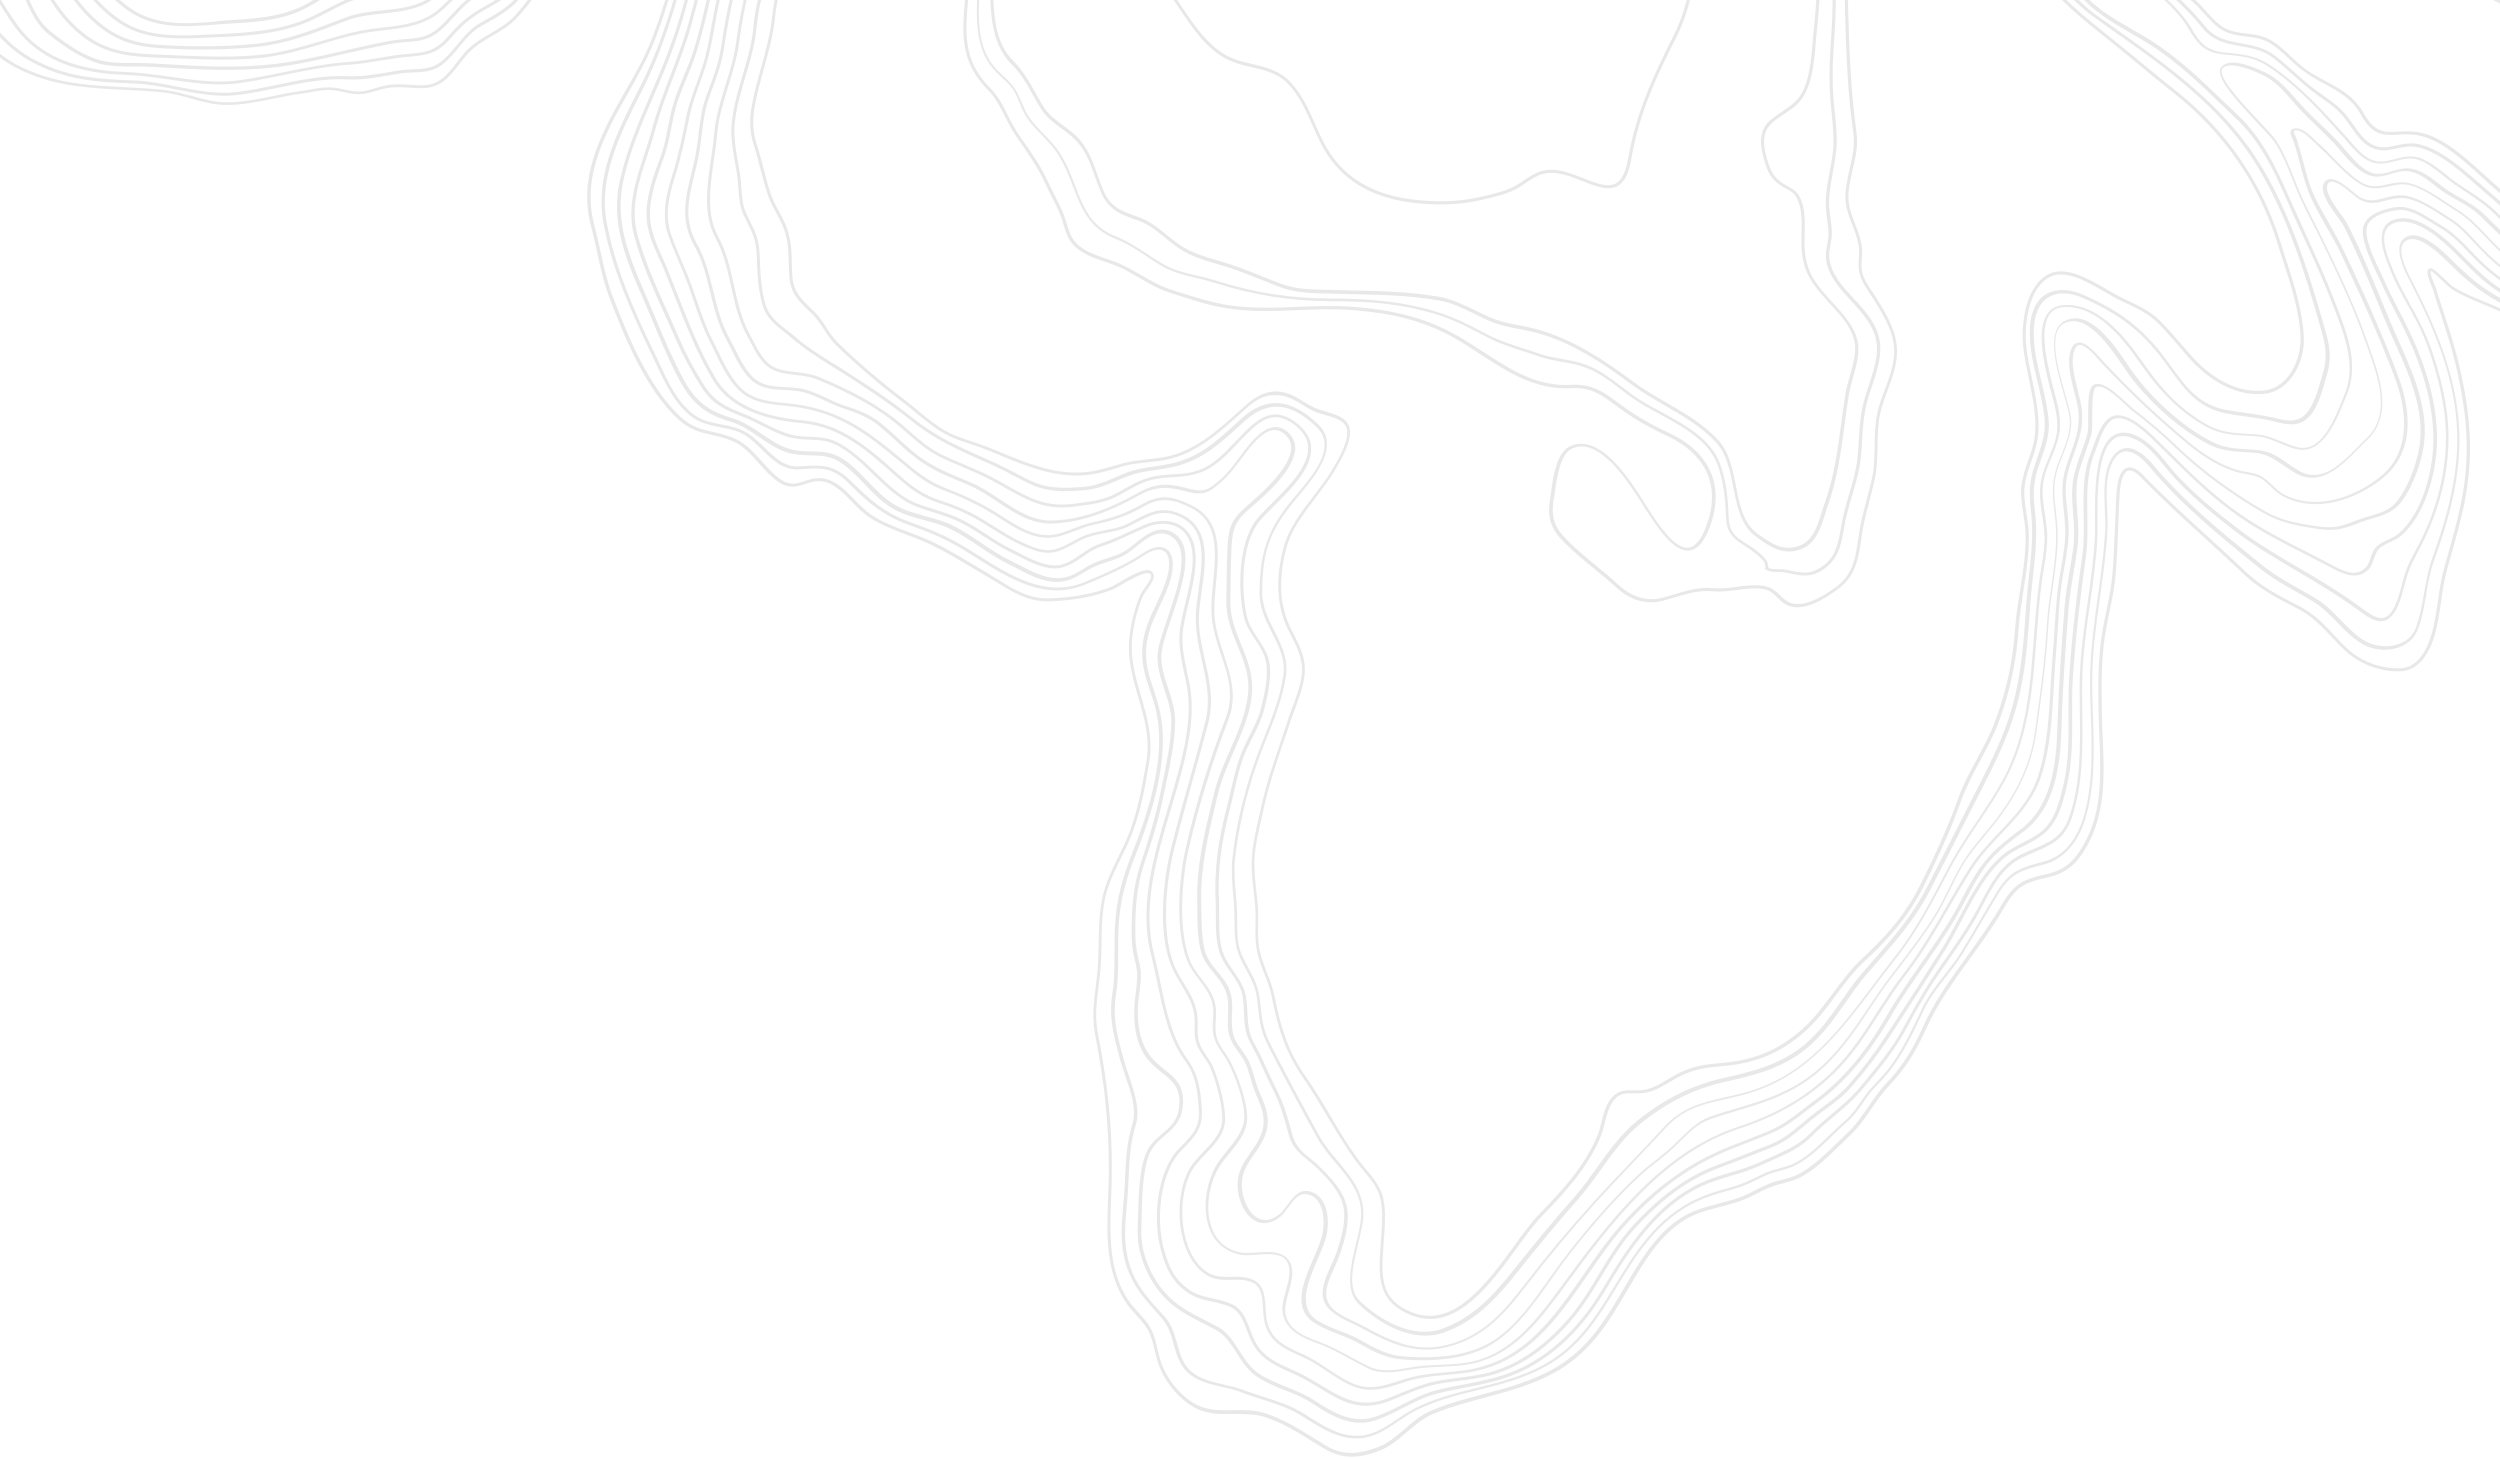 <svg version="1.1" id="Layer_1" xmlns="http://www.w3.org/2000/svg" xmlns:xlink="http://www.w3.org/1999/xlink" x="0px" y="0px"
	 viewBox="0 0 1500 875" style="enable-background:new 0 0 1500 875;" xml:space="preserve" fill="#E8E8E8">
<g>
	<path d="M302.9-32.1c-4,4-8.7,6.3-13.2,8.4c-3.1,1.5-6.3,3-9.3,5.1c-3.7,2.6-7.1,5.9-10.4,9.1c-3.3,3.2-6.7,6.4-10.4,9.1
		C251,5.8,240.3,7,229.9,8.1c-7.4,0.8-15,1.6-21.8,4.2c-1.6,0.6-3.1,1.2-4.7,1.8c-15.6,6-31.7,12.2-49,14
		c-22.1,2.4-44.5,1.7-59.5,0.7c-20.2-1.3-33.5-8.3-47.6-24.9C36.1-9.5,29.4-22.4,25.1-39l1.8-0.5c4.2,16.4,10.7,29,21.9,42.2
		c13.7,16.2,26.7,23,46.3,24.2c14.9,1,37.2,1.6,59.1-0.7c17-1.8,33-8,48.5-13.9c1.6-0.6,3.1-1.2,4.7-1.8c7-2.7,14.8-3.5,22.3-4.3
		c10.6-1.1,20.6-2.2,28.7-8c3.7-2.6,7-5.8,10.2-9c3.3-3.2,6.8-6.5,10.6-9.3c3.1-2.2,6.4-3.8,9.6-5.3c4.6-2.2,8.9-4.3,12.7-8.1
		c1.6-1.6,3.2-3.5,4.9-5.6l1.5,1.2C306.2-35.6,304.5-33.7,302.9-32.1z"/>
	<path d="M1115.2,321.5c1-7.4,2.9-14.6,4.8-21.6c1.2-4.4,2.4-8.9,3.3-13.5c1.3-6.2,1.4-12.7,1.5-18.9c0.1-6.1,0.2-12.5,1.4-18.7
		c1-5.2,2.9-10.3,4.8-15.3c2.7-7.2,5.4-14.6,5.5-22.2c0-0.2,0-0.3,0-0.5c0-11.1-5.9-20.8-11.7-30.2l-0.2-0.3
		c-0.7-1.2-1.5-2.4-2.4-3.7c-2.5-3.8-5.4-8.2-6.5-12.6c-0.8-3.1-0.6-6.2-0.4-9.3c0.2-2.7,0.3-5.3-0.2-7.9c-0.8-4.4-2.3-8.3-3.8-12
		c-2.5-6.4-4.8-12.4-3.9-20.5c0.5-4.6,1.5-8.9,2.4-13.1c1.7-7.3,3.3-14.2,2.1-22.2c-3.5-24.7-4.2-48.2-4.9-73.1l0-1.5
		c-0.1-4.3-0.3-8.6-0.5-12.8c-0.3-9.1-0.7-18.4-0.7-27.6l1.9,0c0,9.2,0.4,18.5,0.7,27.6c0.2,4.2,0.3,8.5,0.5,12.8l0,1.5
		c0.7,24.8,1.5,48.3,4.9,72.9c1.2,8.4-0.4,15.5-2.2,22.9c-0.9,4.1-1.9,8.3-2.4,12.9c-0.8,7.7,1.4,13.5,3.8,19.6
		c1.5,3.8,3,7.8,3.9,12.3c0.5,2.8,0.4,5.7,0.2,8.4c-0.2,3-0.4,5.9,0.3,8.7c1,4.1,3.7,8.1,6.3,12c0.9,1.3,1.7,2.5,2.4,3.7l0.2,0.3
		c6,9.8,12.1,19.9,11.9,31.7c-0.1,7.9-2.9,15.5-5.6,22.8c-1.8,4.9-3.7,10-4.7,15c-1.2,6.1-1.3,12.3-1.4,18.4
		c-0.1,6.3-0.2,12.9-1.5,19.3c-1,4.6-2.2,9.2-3.3,13.6c-1.8,6.9-3.7,14.1-4.7,21.3c-1.8,12.8-3.3,23.8-14.4,31.9
		c-8.1,5.9-18.6,12.4-27.6,10.4c-4-0.9-6.3-3.2-8.6-5.5c-2-2-4-3.9-6.9-4.7c-5.3-1.4-11.5-0.6-17.5,0.2c-4.8,0.6-9.7,1.2-14.3,0.8
		c-8.3-0.8-15.3,1.4-22.8,3.6c-2.1,0.6-4.3,1.3-6.6,1.9c-10.2,2.8-19.9,0.1-28.6-7.9c-4.3-3.9-8.7-7.6-13.1-11.1
		c-4.9-4-9.9-8.1-14.7-12.6c-9-8.5-14.3-14.6-11.9-29c0.2-1.3,0.4-2.8,0.6-4.3c1.3-9.5,3.4-23.7,11.1-27.5c7.8-3.8,16.5-1,26,8.4
		c7.8,7.7,14.5,18.3,18.9,25.3c0.8,1.3,1.6,2.5,2.2,3.5c6.4,9.8,16,24.5,24.3,23.5c4.2-0.5,7.9-5.1,11-13.8
		c4.2-11.8,4.1-22.6-0.3-31.9c-4.2-8.8-12.3-16.1-23.4-21.3c-12.3-5.7-22-11.5-32.4-19.4c-8.8-6.7-15.1-9.9-25.7-9.3
		c-20.9,1.2-37.7-9.7-54-20.3c-4.1-2.7-8.4-5.4-12.6-8c-18.8-11.2-37.7-16.6-65.3-18.6c-10.6-0.8-21.5-0.4-32,0.1
		c-13.6,0.5-27.7,1.1-41.4-1c-10.6-1.6-21-4.9-31.2-8.2c-1.1-0.4-2.3-0.7-3.4-1.1c-7-2.2-13.1-5.7-19-9.2c-3.6-2.1-7.4-4.3-11.3-6.1
		c-2.7-1.3-5.7-2.3-9-3.4c-7.8-2.7-15.8-5.4-20.5-11.9c-2.3-3.1-3.5-7-4.6-10.9c-0.6-2.1-1.2-4.1-2-5.9c-1.6-3.9-3.6-7.7-5.5-11.5
		c-1.3-2.5-2.5-5-3.7-7.6c-4.2-8.9-9.2-16.1-14.5-23.8c-1-1.4-1.9-2.8-2.9-4.2c-2.6-3.8-4.5-7.7-6.4-11.4
		c-2.9-5.8-5.6-11.3-10.4-16.1c-11.7-11.8-14.6-23.9-14.6-37.1c0-5.9,0.6-12,1.1-18.3c0.4-4,0.7-8.1,1-12.3
		c0.3-4.9,0.3-9.8,0.3-14.6c0-3,0-6.1,0.1-9.1l1.9,0c-0.1,3-0.1,6.1-0.1,9.1c0,4.8,0,9.8-0.3,14.7c-0.3,4.2-0.6,8.4-1,12.4
		c-1.9,20.1-3.5,37.5,12.9,54c5.1,5.1,8,10.9,10.8,16.6c1.8,3.7,3.8,7.5,6.3,11.2c1,1.4,1.9,2.8,2.9,4.2c5.4,7.7,10.5,15,14.7,24.1
		c1.2,2.5,2.5,5.1,3.7,7.5c1.9,3.8,3.9,7.7,5.5,11.6c0.8,1.9,1.4,3.9,2.1,6c1.1,3.7,2.3,7.5,4.4,10.3c4.4,6,12.1,8.6,19.6,11.2
		c3.3,1.1,6.4,2.2,9.2,3.5c4,1.9,7.8,4.1,11.5,6.2c6.1,3.5,11.9,6.9,18.7,9c1.1,0.4,2.3,0.7,3.4,1.1c10.1,3.2,20.5,6.5,30.9,8.1
		c13.5,2,27.5,1.5,41,0.9c10.6-0.4,21.5-0.8,32.2-0.1c27.5,2,47.3,7.7,66.1,18.9c4.3,2.6,8.6,5.3,12.7,8
		c16.8,10.9,32.6,21.2,52.9,20c11.1-0.6,18,2.9,26.9,9.7c10.3,7.8,19.9,13.6,32.1,19.2c24.3,11.3,33.3,31.5,24.7,55.5
		c-3.4,9.5-7.5,14.4-12.6,15c-9.4,1.1-19-13.6-26-24.4c-0.7-1-1.4-2.2-2.2-3.5c-8.5-13.4-26.2-41.1-42.5-33.1
		c-6.8,3.4-8.7,17.1-10,26.1c-0.2,1.6-0.4,3.1-0.7,4.4c-2.2,13,2,18.6,11.3,27.4c4.8,4.5,9.8,8.6,14.6,12.6
		c4.3,3.5,8.8,7.2,13.1,11.2c8.3,7.5,17.3,10.1,26.9,7.5c2.2-0.6,4.4-1.3,6.5-1.9c7.6-2.3,14.8-4.5,23.5-3.7
		c4.4,0.4,9.2-0.2,13.9-0.8c6.2-0.8,12.6-1.6,18.2-0.1c3.4,0.9,5.6,3.1,7.8,5.1c2.2,2.2,4.3,4.2,7.7,5c8.3,1.8,18.3-4.4,26.1-10
		C1112.1,344.5,1113.5,333.8,1115.2,321.5z"/>
	<path d="M1650.2,20.1c-13.9-0.7-28.2-1.4-42.3-2.6c-0.8-0.1-1.6-0.1-2.5-0.2c-4.9-0.5-10-0.9-14.6-0.1c-2.1,0.3-4,1.1-6.1,1.8
		c-2.5,0.9-5,1.9-7.8,2.1c-6.5,0.5-12.3-2-18-4.4c-4.3-1.8-8.7-3.8-13.3-4.3c-2.1-0.2-4.1-0.4-6.1-0.6c-9.4-0.9-18.3-1.8-27.9-5.1
		c-12.4-4.2-21-9.3-31-15.5c-6.1-3.8-13-4.9-20.3-6c-3.4-0.5-6.9-1.1-10.3-2c-9.1-2.3-16-6.6-23.3-11.1c-2.5-1.6-5.1-3.2-7.9-4.7
		c-1-0.6-2-1.1-3.1-1.6l0.8-1.7c1.1,0.5,2.2,1.1,3.2,1.7c2.8,1.6,5.4,3.2,7.9,4.8c7.2,4.5,14,8.7,22.8,10.9
		c3.3,0.8,6.8,1.4,10.1,1.9c7.2,1.1,14.6,2.3,21,6.3c9.9,6.1,18.4,11.1,30.6,15.3c9.4,3.2,18.2,4.1,27.5,5c2,0.2,4,0.4,6.1,0.6
		c4.9,0.5,9.5,2.5,13.9,4.4c5.7,2.5,11,4.8,17.1,4.3c2.5-0.2,4.8-1.1,7.3-2c2.1-0.8,4.2-1.6,6.4-1.9c4.8-0.8,10.1-0.3,15.1,0.1
		c0.8,0.1,1.7,0.2,2.5,0.2c14,1.2,28.4,1.9,42.2,2.6c11,0.5,22.4,1.1,33.5,1.9c8.3,0.6,16.5,1,26.1,1.3l-0.1,1.9
		c-9.7-0.4-17.9-0.7-26.2-1.3C1672.5,21.2,1661.2,20.6,1650.2,20.1z"/>
	<path d="M1615.3,226.3c-3.3-2.6-6.2-5.6-9-8.5c-3.7-3.8-7.6-7.8-12.3-10.7c-11.5-7.2-22.2-15.8-32.6-24.2
		c-5.1-4.1-10.4-8.4-15.7-12.4c-15.1-11.4-32.6-25.2-48.1-41.3c-5.6-5.8-11.9-9.9-18.6-14.4c-1.9-1.3-3.9-2.6-5.9-3.9
		c-2.3-1.6-4.6-3.5-6.9-5.3c-4.8-3.8-9.7-7.8-15.2-9.7c-4.6-1.6-9-0.5-13.6,0.7c-4.2,1.1-8.5,2.2-13,1.1
		c-6.6-1.6-11.4-7.3-15.7-12.3c-0.8-1-1.6-1.9-2.4-2.8c-13-14.5-27.7-31-45.4-42.7c-8.2-5.5-15.6-6.2-25.1-7.1l-1.4-0.1
		c-11.2-1.1-15.4-5.5-21.3-15.5c-8.7-14.8-27-27.9-41.7-38.5l-1.8-1.3c-7.5-5.4-17.1-10.9-24.8-5.8c-1.9,1.3-3,2.9-3.4,4.9
		c-0.7,4.1,1.5,9.8,6.7,17.1c7.4,10.3,19.8,17.5,31.8,24.4c4.7,2.7,9.2,5.3,13.3,8c15.1,10.1,27.2,21.7,40,34c3,2.8,6,5.8,9.1,8.7
		c14.9,14.1,22.8,30.5,31.5,50.4c3.1,7,6.3,14,9.4,20.9c5.9,12.9,12,26.2,17.2,39.8c0.5,1.2,0.9,2.4,1.4,3.6
		c6.4,16.5,13.7,35.1,6.5,52.9c-0.3,0.8-0.7,1.7-1.1,2.7c-5.1,12.9-13.7,34.6-29.7,30.4c-3.5-0.9-6.7-2.2-9.7-3.5
		c-4.7-2-9.2-3.9-14.8-4.2c-1.3-0.1-2.5-0.1-3.7-0.2c-8.7-0.4-17-0.9-25-5.2c-15.3-8.4-27.4-19.9-40.3-38.5
		c-11.1-16-26.2-34.2-45.2-33.6c-3.9,0.1-6.8,1.5-8.8,4.1c-6.7,8.8-1.7,29.2,0.6,39.1l0.3,1.4c0.5,2.1,1.1,4.3,1.7,6.4
		c2.2,8.2,4.6,16.8,2.9,25.4c-0.9,4.9-2.8,9.5-4.7,14c-2,4.7-4,9.6-4.8,14.7c-1,6.5,0,13.2,1,19.6c0.4,2.7,0.8,5.5,1.1,8.3
		c0.8,8-0.5,16.1-1.8,24c-0.3,2-0.7,4.1-1,6.2c-1.6,11.5-2.5,23.4-3.4,35c-2.1,28.8-4.4,58.7-18.4,84.9
		c-4.9,9.2-10.7,17.9-16.4,26.3c-5.6,8.4-11.4,17-16.3,26.1c-1.2,2.3-2.4,4.6-3.6,6.9c-9.1,17.2-17.7,33.4-29.8,48.7
		c-4.3,5.4-8.5,11-12.6,16.4c-20.8,27.5-40.4,53.6-75,64.1c-5,1.5-9.8,2.6-14.5,3.7c-13.5,3-25.1,5.6-35.8,17.2
		c-6.2,6.7-12.6,13.5-18.8,20c-8,8.4-16.3,17.2-24.3,26c-14.3,15.9-27.6,31.8-40.5,48.6c-12.4,16.1-24.3,30-44.6,36.1
		c-20.9,6.3-36.5-0.8-54.6-10.7c-1.5-0.8-3.3-1.6-5.1-2.5c-6.9-3.2-15.5-7.2-17.6-14.7c-1.7-6.4,1.7-13.8,4.7-20.3
		c1.2-2.6,2.3-5.1,3.1-7.3c2.5-7.6,5.9-18.1,4.4-27c-1.6-9.6-9.5-17.5-15.3-23.4c-1.9-1.9-4-3.6-6-5.2c-4.9-4-9.6-7.8-11.5-14.9
		l-0.4-1.4c-2.7-10.1-4.7-17.3-9.6-27c-1.9-3.7-3.6-7.4-5.2-11c-2.2-4.9-4.6-10-7.3-14.9c-4-7.1-4.3-12.7-4.5-19.2
		c-0.1-2.9-0.3-6-0.7-9.4c-0.9-6-4-10.4-7.3-15.1c-2.2-3.1-4.5-6.4-6-10.1c-2.9-7-2.9-16-2.9-24c0-2.8,0-5.5-0.1-8
		c-0.9-19,1.2-36.1,7.2-58.9c0.8-3.2,1.6-6.5,2.3-9.7c1.6-7.1,3.3-14.3,6.1-21.2c1.4-3.4,3.1-6.7,4.7-10c2.7-5.4,5.6-11,7-16.9
		c2-8.2,5.1-20.7,2.4-29.6c-1.3-4.2-3.6-7.7-6-11.3c-2.7-4.1-5.5-8.3-6.7-13.5c-3.7-15.8-3.7-44.4,7.7-58.7c2.3-2.9,5.7-6.2,9.2-9.7
		c10.7-10.6,24-23.7,21.2-36.3c-1.6-7.1-11.4-15-18.8-15.2c-7.5-0.2-14.1,6.5-19.4,11.9c-0.5,0.5-0.9,0.9-1.4,1.4
		c-1.3,1.3-2.5,2.6-3.7,3.9c-5.3,5.6-10.3,10.8-17.7,14.6c-6.6,3.3-12.8,3.7-19.4,4.2c-2.4,0.2-5,0.3-7.6,0.6
		c-8.7,1.1-14.3,4.2-21.4,8.2c-1.3,0.7-2.7,1.5-4.1,2.3c-7.5,4.1-15,5.1-23,6.1c-0.9,0.1-1.8,0.2-2.8,0.4
		c-17.8,2.5-28.4-3.5-41.7-11c-3.2-1.8-6.5-3.7-10.1-5.5c-5.1-2.6-10.4-4.9-15.6-7.1c-4.6-1.9-9.3-3.9-13.9-6.2
		c-7.7-3.8-13.8-9.2-20.2-14.8c-1.2-1.1-2.5-2.2-3.8-3.3c-11.9-10.3-28.2-19.6-49.8-28.4c-3.9-1.6-8.3-2.1-12.5-2.6
		c-4.2-0.5-8.5-1-12.5-2.5c-7.6-3-11.6-10.8-15.1-17.8c-0.7-1.3-1.3-2.6-2-3.8c-5-9.1-7.2-19.4-9.4-29.3c-2.1-9.8-4.4-19.9-9.2-28.7
		c-3.9-7.1-5.2-14.9-5.2-23.1c0-8,1.2-16.2,2.4-24.3c0.8-5.2,1.5-10.2,1.9-14.9c0.8-10.3,3.9-20,6.8-29.5c2.6-8.3,5.3-16.9,6.4-25.8
		c3-23.4,9.2-45,14.9-63.1l0-0.1c0,0,0-0.1,0-0.1l1.8,0.6l-0.1,0.2c-5.7,18-11.9,39.5-14.8,62.7c-1.2,9.1-3.9,17.7-6.5,26.1
		c-2.9,9.3-5.9,19-6.7,29.1c-0.4,4.8-1.1,9.8-1.9,15.1c-2.4,16.1-4.8,32.8,2.6,46.3c5,9.1,7.2,19.3,9.4,29.2
		c2.2,9.8,4.4,19.9,9.2,28.8c0.7,1.3,1.3,2.5,2,3.9c3.6,6.9,7.2,14.1,14.2,16.9c3.8,1.5,7.8,1.9,12,2.4c4.3,0.5,8.8,1,13,2.7
		c21.8,8.9,38.2,18.3,50.3,28.7c1.3,1.1,2.5,2.2,3.8,3.3c6.3,5.6,12.3,10.8,19.8,14.6c4.5,2.2,9.2,4.2,13.8,6.1
		c5.2,2.2,10.6,4.5,15.7,7.1c3.6,1.9,7,3.8,10.2,5.6c13,7.4,23.3,13.2,40.5,10.8c0.9-0.1,1.8-0.3,2.8-0.4c7.8-1,15.2-2,22.3-5.9
		c1.4-0.8,2.8-1.5,4.1-2.3c7-3.9,13-7.3,22.1-8.4c2.6-0.3,5.2-0.5,7.7-0.6c6.4-0.4,12.5-0.8,18.7-3.9c7.1-3.6,12-8.8,17.2-14.2
		c1.2-1.3,2.5-2.6,3.8-3.9c0.4-0.4,0.9-0.9,1.3-1.4c5.5-5.7,12.4-12.7,20.8-12.5c8.3,0.2,18.8,8.8,20.6,16.7
		c3,13.6-10.7,27.1-21.7,38c-3.5,3.5-6.8,6.8-9.1,9.6c-11,13.8-10.9,41.7-7.3,57.1c1.1,4.9,3.9,9,6.5,12.9c2.4,3.6,4.9,7.4,6.3,11.8
		c2.8,9.4-0.3,22.2-2.4,30.6c-1.5,6.1-4.4,11.8-7.2,17.3c-1.6,3.2-3.3,6.5-4.6,9.8c-2.7,6.7-4.4,13.9-6,20.9
		c-0.7,3.2-1.5,6.5-2.3,9.8c-6,22.6-8,39.5-7.1,58.3c0.1,2.6,0.1,5.3,0.1,8.1c0,7.8,0,16.7,2.8,23.3c1.5,3.6,3.7,6.7,5.8,9.8
		c3.3,4.7,6.7,9.5,7.6,15.9c0.5,3.5,0.6,6.6,0.8,9.6c0.3,6.2,0.5,11.6,4.3,18.3c2.8,4.9,5.1,10.1,7.4,15.1c1.6,3.6,3.3,7.3,5.2,11
		c5.1,9.9,7,17.2,9.8,27.4l0.4,1.4c1.8,6.5,6,10,10.8,13.9c2,1.6,4.1,3.3,6.1,5.4c6,6,14.1,14.2,15.8,24.4
		c1.6,9.4-1.9,20.1-4.5,27.9c-0.8,2.3-1.9,4.8-3.1,7.5c-2.9,6.2-6.1,13.3-4.5,19c1.8,6.7,9.6,10.3,16.5,13.5
		c1.9,0.9,3.7,1.7,5.2,2.6c17.7,9.7,32.9,16.7,53.1,10.6c19.8-5.9,31.5-19.6,43.7-35.4c12.9-16.8,26.2-32.8,40.6-48.7
		c8-8.9,16.3-17.6,24.4-26c6.2-6.5,12.6-13.2,18.8-20c11.1-12,23.6-14.8,36.8-17.8c4.6-1,9.4-2.1,14.4-3.6
		c34.1-10.3,53.5-36.1,74-63.4c4.1-5.4,8.3-11,12.6-16.5c12.1-15.2,20.6-31.3,29.6-48.4c1.2-2.3,2.4-4.6,3.6-6.9
		c4.9-9.1,10.7-17.9,16.4-26.3c5.6-8.4,11.4-17.1,16.3-26.2c13.8-25.9,16-55.5,18.1-84.2c0.9-11.6,1.8-23.6,3.4-35.1
		c0.3-2.1,0.6-4.2,1-6.2c1.3-7.8,2.6-15.8,1.8-23.5c-0.3-2.7-0.7-5.5-1.1-8.2c-1-6.6-2-13.3-1-20.1c0.8-5.3,2.9-10.3,4.9-15.1
		c1.8-4.4,3.7-8.9,4.6-13.6c1.5-8.2-0.7-16.5-2.9-24.6c-0.6-2.1-1.2-4.3-1.7-6.4l-0.3-1.4c-2.4-10.1-7.5-31.2-0.3-40.7
		c2.3-3.1,5.8-4.7,10.2-4.9c19.9-0.7,35.4,18,46.8,34.4c12.7,18.4,24.6,29.8,39.7,38c7.6,4.1,15.6,4.5,24.2,5
		c1.3,0.1,2.5,0.1,3.8,0.2c5.9,0.4,10.7,2.4,15.4,4.3c3,1.2,6.1,2.5,9.5,3.4c14.4,3.7,22.3-16.2,27.5-29.3c0.4-0.9,0.7-1.8,1.1-2.7
		c6.9-17.1-0.2-35.4-6.5-51.6c-0.5-1.2-0.9-2.4-1.4-3.6c-5.2-13.5-11.3-26.8-17.2-39.6c-3.1-6.8-6.4-13.9-9.4-20.9
		c-8.6-19.7-16.4-35.9-31.1-49.8c-3.1-2.9-6.2-5.9-9.1-8.7c-12.7-12.3-24.8-23.8-39.8-33.8c-4.1-2.7-8.5-5.3-13.2-8
		c-12.1-7-24.7-14.2-32.4-24.9c-5.6-7.8-7.9-13.9-7.1-18.5c0.5-2.5,1.9-4.6,4.2-6.1c8.7-5.7,18.9,0.1,26.9,5.8l1.8,1.3
		c14.8,10.6,33.3,23.9,42.2,39c5.3,9.1,9,13.5,19.9,14.6l1.4,0.1c9.7,1,17.3,1.7,25.9,7.4c17.8,11.9,32.6,28.4,45.7,43
		c0.8,0.9,1.6,1.8,2.5,2.8c4.1,4.8,8.8,10.3,14.8,11.7c4.1,1,8,0,12.1-1.1c4.6-1.2,9.5-2.4,14.6-0.7c5.8,2,10.9,6.1,15.8,10
		c2.3,1.9,4.5,3.6,6.8,5.2c2,1.3,3.9,2.7,5.9,3.9c6.8,4.5,13.2,8.7,18.9,14.6c15.4,16,32.9,29.8,47.9,41.1c5.3,4,10.7,8.3,15.8,12.4
		c10.4,8.3,21.1,16.9,32.4,24c4.9,3.1,8.9,7.1,12.7,11c2.8,2.8,5.6,5.8,8.9,8.3c5.7,4.5,14.6,7.6,26.4,9.3
		c5.8,0.8,10.9-0.3,16.4-1.5c3.6-0.8,7.2-1.6,11.1-1.9c1.8-0.1,3.8-0.1,5.9-0.1c6.5,0,13.9,0.1,18.4-3.6c4-3.3,4.3-9.2,4.5-14.9
		c0.1-3.3,0.3-6.8,1.1-9.7c1.8-5.8,4.8-11.5,8.5-15.6l1.4,1.2c-3.5,3.9-6.4,9.4-8.1,14.9c-0.8,2.7-0.9,5.9-1.1,9.2
		c-0.2,6.1-0.5,12.5-5.2,16.3c-5.1,4.1-12.8,4.1-19.6,4c-2.1,0-4,0-5.8,0.1c-3.8,0.2-7.4,1-10.8,1.8c-5.4,1.2-10.9,2.4-17,1.6
		C1630.5,234.3,1621.3,231,1615.3,226.3z"/>
	<path d="M-105.5-33.1c-3.5,3.2-6.4,7.2-9.1,11c-2.6,3.7-5.3,7.5-8.7,10.7c-8.9,8.4-22.6,12-35.8,15.5c-5.7,1.5-11.1,2.9-15.9,4.6
		c-20.9,7.7-39.2,2.4-55.8-4.4C-250-3.6-266-10.6-281.6-18.8c-7.8-4.1-12.5-10.1-17.5-16.4c-1.1-1.4-2.2-2.8-3.4-4.3l-0.2-0.2
		l1.5-1.2l0.2,0.2c1.2,1.5,2.3,2.9,3.4,4.3c5.1,6.4,9.4,11.9,16.9,15.9c15.5,8.2,31.4,15.1,50.6,23c16.3,6.7,34.1,11.8,54.5,4.4
		c4.9-1.8,10.3-3.2,16.1-4.7c13-3.4,26.4-6.9,35-15c3.2-3.1,5.9-6.8,8.5-10.4c2.8-3.9,5.7-7.9,9.3-11.3c2-1.8,4.2-3.7,7-5.9l1.2,1.5
		C-101.3-36.7-103.5-34.9-105.5-33.1z"/>
	<path d="M1651.2,288.3c-16.4-3.2-30.5-6-44-20c-6.8-7.1-13-14.7-19.1-22.2c-7.6-9.3-15.5-18.9-24.3-27.4c-1.2-1.1-2.3-2.2-3.5-3.3
		c-14.5-13.8-29.5-28-46.9-38.4c-8.9-5.3-18.4-11.6-27.4-20.6c-1.4-1.5-2.8-2.9-4.2-4.3c-5.7-6-11.1-11.7-18.8-16
		c-1.6-0.9-3.2-1.9-4.8-2.9c-6.4-3.9-12.9-8-20-7.1c-7.5,0.9-16.7,4.2-18.1,10.2c-1.5,6.7,4.2,18.8,8,26.7c0.9,1.8,1.7,3.6,2.3,5
		c2.7,6.2,5.8,12.3,8.9,18.2c2.3,4.4,4.6,9,6.8,13.6c10.2,21.8,15.5,41.6,16.1,60.6c0.7,20.5-6.5,48.1-21.5,61
		c-2,1.7-4.4,2.8-6.7,3.9c-2.4,1.1-4.7,2.2-6.4,3.8c-1.6,1.6-2.4,3.8-3.2,6.1c-0.8,2.4-1.7,4.9-3.6,6.8c-7.1,6.7-16.3,1.7-21.9-1.3
		c-5.4-2.9-10.9-5.7-16.2-8.4c-12.8-6.5-26.1-13.3-38.4-21.7c-17.1-11.7-31.1-25.7-46-40.4c-1.7-1.7-3.4-3.3-5.1-5
		c-4.7-4.7-15.8-15.6-23.6-14.2c-5.8,1-9.3,10.9-11.6,17.5c-0.5,1.4-1,2.7-1.4,3.8c-4.7,11.6-4.4,24.5-4.2,37
		c0.2,8,0.3,16.3-0.8,24.2c-2.7,19.6-6.1,45.8-7.9,73.5c-0.5,7.4-0.4,14.9-0.4,22.3c0.1,13.7,0.1,27.9-3,41.4
		c-2.3,9.9-4.9,21-12.6,28.3c-3.8,3.6-8.5,6-13.1,8.4c-4,2-8,4.1-11.5,6.9c-11,9.2-18.7,23.7-26,37.7c-3.4,6.4-6.5,12.4-10,18
		c-10.5,16.7-21.9,34.5-34,53c-6.7,10.3-14.1,19.9-22.5,29.4c-4.8,5.5-10,9.3-15.5,13.3c-2.4,1.8-5,3.7-7.5,5.7
		c-1.8,1.4-3.4,2.8-5,4.1c-6.7,5.6-12,10.1-21.1,13.6c-3.8,1.5-7.6,3-11.3,4.4c-6.1,2.4-12.4,4.9-18.7,7.2
		c-17.9,6.6-34.1,18.3-50.9,36.7c-7.6,8.4-13.6,18.3-19.4,27.9c-5.1,8.4-10.3,17-16.6,24.7c-10.6,12.8-27.9,29.4-50.6,35.3
		c-6.2,1.6-12.5,2.4-18.7,3.2c-4.6,0.6-9.5,1.2-14.1,2.2c-7.1,1.5-13.4,4.1-20.1,6.9c-2.5,1-5.1,2.1-7.7,3.1
		c-17.6,6.8-28.8,0-41.7-7.9c-4.4-2.7-8.9-5.4-14-7.8c-1.3-0.6-2.5-1.2-3.8-1.7c-8-3.6-16.3-7.4-21.4-15.6c-1.9-3-3.1-6.3-4.3-9.4
		c-2.3-6.2-4.5-12.1-11.3-14.7c-3.2-1.2-6.4-1.9-9.5-2.6c-5.7-1.2-11-2.4-16.3-6.5c-8.3-6.4-11.6-13.8-14.4-23.8
		c-5.3-18.9-2.7-47.7,10.6-61.5c0.5-0.5,0.9-1,1.4-1.4c7.1-7.3,11.4-11.6,10.6-22.5c-0.8-11.7-1.9-20-8.4-29
		c-9.6-13.1-13-29.9-16.4-46.2c-1.2-5.6-2.4-11.4-3.8-16.9c-7.6-29.2,1.5-59.8,10.3-89.3c4.1-13.8,8-26.8,10.3-39.7
		c2.2-12.4,2.5-22.7,1-31.5c-0.5-3-1.2-6-1.8-8.9c-1.6-7.6-3.2-14.8-2.8-22.8c0.2-5.3,1.8-12,3.5-19.1c3.6-14.9,7.7-31.9,0.1-41.6
		c-5.8-7.4-16.4-7.2-24.3-3.6c-2.5,1.1-4.8,2.2-7.1,3.2c-6.4,3-12.4,5.8-19.7,8.2c-3.7,1.2-7.2,3.6-10.5,5.9
		c-4.5,3.1-9.1,6.2-14.5,6.9c-8.2,1.1-17.6-3.8-25.1-7.7c-1.6-0.8-3-1.6-4.4-2.2c-5.2-2.6-10.2-5.8-15-8.9
		c-4.4-2.9-8.9-5.8-13.6-8.2c-5.6-2.9-11.7-4.8-17.6-6.7c-2.9-0.9-5.8-1.8-8.7-2.9c-10.5-3.8-18.9-11.9-26.9-19.7
		c-6.9-6.7-14-13.6-22.5-17.8c-5.3-2.6-10.3-2.8-15.7-3c-3.9-0.2-7.9-0.3-12-1.4c-5.8-1.6-11.4-4.4-16.9-7.2
		c-3.7-1.9-7.6-3.8-11.5-5.3c-10.9-4.2-17.9-7.4-24.7-18c-5.7-9-11-18.9-15.2-28.5c-2-4.7-4.2-9.4-6.4-14.4
		c-7.1-15.7-14.4-31.9-18.6-47.9c-1.1-4.3-1.6-8.6-1.6-12.8c0-12.1,3.9-23.9,7.7-35.5c1.6-4.9,3.3-10,4.6-14.9
		c3-11.4,7.2-22.4,11.3-33c3.8-10,7.7-20.3,10.7-30.8c2.3-8.2,4.4-16.7,6.4-24.9c2.2-9,4.5-18.3,7.1-27.3l1.8,0.5
		c-2.6,9-4.9,18.3-7.1,27.3c-2,8.2-4.1,16.7-6.4,24.9c-2.9,10.6-6.9,21-10.7,31C400.2,56,396,67,393,78.3c-1.3,5-3,10.1-4.6,15
		c-5.1,15.3-10.3,31.2-6,47.2c4.2,15.8,11.5,32,18.5,47.6c2.3,5,4.4,9.7,6.4,14.5c4.1,9.6,9.3,19.3,15,28.3
		c6.5,10.1,13.2,13.2,23.8,17.3c3.9,1.5,7.8,3.5,11.6,5.4c5.4,2.7,10.9,5.5,16.6,7.1c3.9,1.1,7.8,1.2,11.6,1.4
		c5.3,0.2,10.8,0.4,16.4,3.2c8.7,4.4,16,11.4,22.9,18.1c8.3,8,16.1,15.6,26.2,19.2c2.8,1,5.8,1.9,8.6,2.8c6,1.9,12.1,3.8,17.9,6.8
		c4.8,2.4,9.3,5.4,13.8,8.3c4.7,3.1,9.6,6.3,14.8,8.8c1.4,0.7,2.9,1.5,4.5,2.3c7.3,3.8,16.4,8.5,24,7.5c5-0.6,9.2-3.5,13.7-6.6
		c3.5-2.4,7-4.8,11-6.1c7.2-2.4,13.2-5.2,19.5-8.1c2.3-1.1,4.6-2.1,7.1-3.2c8.6-3.8,20.1-4,26.5,4.2c8.1,10.4,3.9,27.8,0.2,43.2
		c-1.7,7-3.3,13.6-3.5,18.7c-0.3,7.7,1.2,14.8,2.8,22.3c0.6,2.9,1.3,5.9,1.8,9c1.5,9,1.2,19.5-1,32.2c-2.3,13-6.2,26-10.3,39.9
		c-8.8,29.3-17.8,59.6-10.3,88.3c1.4,5.5,2.6,11.3,3.8,17c3.3,16,6.7,32.6,16,45.4c6.8,9.4,7.9,17.9,8.8,29.9
		c0.8,11.6-3.9,16.5-11.1,23.9c-0.4,0.5-0.9,0.9-1.4,1.4c-5.9,6.1-10.1,16.1-11.8,28.2c-1.5,10.7-0.9,22.5,1.7,31.5
		c2.7,9.6,5.9,16.8,13.8,22.8c4.9,3.8,10.1,4.9,15.5,6.1c3.2,0.7,6.5,1.4,9.8,2.7c7.6,2.9,10,9.5,12.4,15.8c1.2,3.1,2.3,6.3,4.1,9.1
		c4.8,7.8,12.5,11.2,20.6,14.9c1.3,0.6,2.6,1.2,3.8,1.7c5.1,2.4,9.7,5.2,14.2,7.9c12.5,7.6,23.4,14.2,40.1,7.8
		c2.6-1,5.1-2.1,7.6-3.1c6.5-2.7,13.2-5.5,20.4-7c4.7-1,9.6-1.6,14.2-2.2c6.1-0.8,12.4-1.6,18.5-3.2c22.2-5.9,39.2-22.1,49.6-34.7
		c6.2-7.6,11.4-16.2,16.4-24.5c5.8-9.7,11.9-19.7,19.6-28.2c17-18.7,33.4-30.5,51.6-37.2c6.3-2.3,12.6-4.8,18.7-7.2
		c3.7-1.5,7.5-3,11.3-4.4c8.8-3.4,14-7.8,20.6-13.3c1.6-1.3,3.2-2.7,5-4.2c2.5-2.1,5.1-3.9,7.5-5.7c5.4-4,10.5-7.7,15.2-13
		c8.3-9.4,15.6-19,22.3-29.2c12.1-18.4,23.5-36.2,34-52.9c3.4-5.5,6.6-11.5,9.9-17.8c7.5-14.2,15.2-28.9,26.5-38.3
		c3.6-3,7.8-5.1,11.8-7.2c4.7-2.4,9.1-4.6,12.7-8c7.3-6.9,9.8-17.8,12-27.4c3.1-13.3,3-27.4,2.9-41c0-7.4-0.1-15,0.4-22.4
		c1.7-27.8,5.1-54,7.9-73.6c1.1-7.8,0.9-16,0.8-23.9c-0.2-12.7-0.5-25.8,4.3-37.7c0.4-1,0.9-2.3,1.4-3.7c2.6-7.4,6.2-17.5,13.1-18.7
		c8.8-1.5,19.9,9.4,25.3,14.7c1.7,1.7,3.4,3.3,5.1,5c14.8,14.7,28.8,28.6,45.8,40.2c12.2,8.4,25.4,15.1,38.1,21.6
		c5.3,2.7,10.8,5.5,16.2,8.4c7.2,3.9,14.1,6.9,19.7,1.6c1.6-1.5,2.4-3.7,3.1-6c0.8-2.4,1.7-4.9,3.6-6.8c2-1.9,4.5-3.1,7-4.2
		c2.2-1,4.5-2.1,6.3-3.6c14.5-12.5,21.5-39.4,20.8-59.5c-0.6-18.7-5.8-38.2-15.9-59.8c-2.1-4.6-4.5-9.2-6.8-13.6
		c-3-6-6.2-12.1-8.9-18.4c-0.6-1.4-1.4-3.1-2.3-4.9c-4.1-8.7-9.8-20.6-8.1-28c2.1-9,16.8-11.3,19.7-11.7c7.7-1,14.6,3.3,21.3,7.4
		c1.6,1,3.2,2,4.7,2.9c7.9,4.5,13.4,10.2,19.2,16.3c1.3,1.4,2.7,2.9,4.2,4.3c8.8,8.9,18.2,15.1,27,20.4
		c17.6,10.5,32.7,24.8,47.3,38.7c1.2,1.1,2.3,2.2,3.5,3.3c9,8.5,16.9,18.2,24.5,27.5c6,7.4,12.3,15.1,19,22.1
		c13.1,13.6,27,16.3,43,19.5c3.5,0.7,7.2,1.4,10.9,2.2c10.5,2.4,19.7,3.9,30.6,4c5,0,10-0.7,14.8-1.5l1.2-0.2l0.3,1.9l-1.2,0.2
		c-4.9,0.8-10,1.5-15.1,1.5c-11.1,0-20.4-1.6-31-4C1658.3,289.7,1654.7,289,1651.2,288.3z"/>
	<path d="M141.5,57.1c-11.5,1.3-23.8-1.1-35.6-3.4c-8.4-1.6-17.2-3.3-25.4-3.6C55.9,49.2,38.3,47.8,18,36.6
		C-2.1,25.5-14.9,3.7-23.8-14.1c-3.3-6.7-4.4-12.5-4.4-19c0-2.1,0.1-4.2,0.3-6.4l1.9,0.2c-0.7,8.8-0.3,16,3.9,24.4
		c8.8,17.6,21.4,39.1,41.1,49.9c19.9,11,37.3,12.4,61.6,13.3c8.4,0.3,17.2,2,25.7,3.7c11.7,2.3,23.8,4.6,35.1,3.3
		c8.2-0.9,16.6-2.7,24.8-4.4c13.8-2.9,28-5.8,41.8-5.2c8.8,0.4,15.8-0.8,24-2.2c2.3-0.4,4.7-0.8,7.3-1.2c3-0.5,5.8-0.6,8.5-0.7
		c6.5-0.3,12.1-0.5,17.7-5.3c3.3-2.8,6.1-6.2,8.8-9.4c4-4.9,8.2-10,14.2-13.3C299.1,7.7,305.5,4,313.1-5c5.9-7,10.7-15.1,15.3-22.9
		c2.1-3.6,4.4-7.4,6.6-10.9l1.6,1c-2.3,3.6-4.5,7.3-6.6,10.9c-4.7,7.9-9.5,16-15.5,23.2c-7.7,9.2-14.6,13.2-25.2,19
		c-5.7,3.1-9.6,7.8-13.7,12.8c-2.7,3.3-5.6,6.8-9,9.7c-6.1,5.2-12.3,5.5-18.9,5.7c-2.7,0.1-5.4,0.2-8.3,0.7
		c-2.5,0.4-4.9,0.8-7.2,1.2c-7.9,1.4-15.4,2.7-24.4,2.2c-13.6-0.6-27.7,2.3-41.3,5.1C158.3,54.4,149.8,56.2,141.5,57.1z"/>
	<path d="M-321.8-13.4c1.6,3.7,1.6,6.7,0.1,9c-3.7,5.5-15.6,5.2-25.2,4.9l-1.2,0l0-1.9l1.2,0c8.6,0.2,20.4,0.5,23.6-4.1
		c1.2-1.7,1.1-4.1-0.3-7.2c-3.9-9.1-13.6-14.4-24.8-20l0.8-1.7C-338.1-29.7-326.4-23.9-321.8-13.4z"/>
	<path d="M-341.1-15.3l-0.9,0.2l0.8,0.5c-1.3,2.1-3.5,3.8-6.5,5.1l-0.8-1.7c2.5-1.1,4.3-2.5,5.4-4.1c-0.6-2.2-2.5-4.3-5.6-6.7
		l1.1-1.5C-343.8-20.7-341.7-18-341.1-15.3z"/>
	<path d="M1650.2,299c-8.9-1.6-18.1-3.2-26.7-6.6c-13.9-5.5-20.9-16.1-29.1-28.3c-14.9-22.3-33.2-39.6-52.6-57.9
		c-2-1.8-3.9-3.7-5.9-5.6c-9.1-8.6-17.9-13.9-28-20.1c-2.5-1.5-5.1-3.1-7.8-4.8c-8.8-5.5-15.6-12.3-22.6-19.4
		c-2.8-2.8-5.7-5.7-8.7-8.5c-17.4-16.2-27.6-15.7-32.2-14c-2.5,0.9-4.2,2.5-5.2,4.6c-2.7,6.3,1.4,16.4,4.2,23.1
		c0.2,0.5,0.4,1.1,0.6,1.5c2.8,6.8,6.4,13.3,9.9,19.7c3.7,6.6,7.4,13.4,10.3,20.5c4.7,11.8,8.6,25.5,10.9,38.7
		c4.9,27.2-0.2,57.3-14.3,84.8c-0.7,1.4-1.5,2.9-2.2,4.2c-2.5,4.8-4.9,9.3-6.5,14.5c-0.6,2-1.1,4.1-1.7,6c-1,3.9-2,7.9-3.7,11.8
		c-2.4,5.4-5.1,8.4-8.4,9.3c-5,1.3-10.4-2.6-16.5-7.1c-0.5-0.4-1-0.8-1.6-1.1c-10.8-7.9-22.6-14.8-33.9-21.5
		c-12.7-7.5-25.8-15.2-37.9-24.5c-10.8-8.3-23.4-18.4-34.8-30.4c-2.4-2.5-4.7-5.3-6.9-8c-5.3-6.5-10.8-13.3-18.3-16.6
		c-4.9-2.2-8.8-2.2-12-0.1c-10.5,6.9-10.2,34.9-10.1,50c0,3.1,0,5.9,0,7.7c-0.6,14-2.6,28-4.5,41.5c-2.1,14.4-4.2,29.3-4.6,44.2
		c-0.2,7.3-0.1,14.7,0,21.8c0.2,20.6,0.5,41.8-6.3,62.1c-4.4,13.1-12.6,16.6-22.1,20.6c-2.5,1.1-5.1,2.2-7.8,3.5
		c-11.6,5.7-17.7,17.3-23.6,28.6c-0.6,1.2-1.2,2.3-1.8,3.5c-6.3,11.8-14.2,22.9-21.8,33.7c-9,12.8-15.8,24.8-23,38.2
		c-6.2,11.4-14.5,21.5-22.6,31.4c-0.9,1-1.7,2.1-2.6,3.1c-5.5,6.7-11.7,11.9-17.7,16.9c-4.2,3.6-8.6,7.2-12.7,11.4
		c-7.1,7.3-15,10.7-23.4,14.4c-2.2,1-4.5,2-6.9,3.1c-6.1,2.9-12.4,4.8-18.5,6.6c-6,1.8-12.2,3.7-18,6.4
		c-26.3,12.4-43.2,38.3-57,61.6c-16.2,27.4-36.8,45.4-61.2,53.5c-7.7,2.6-15.8,4.1-23.5,5.6c-5.8,1.1-11.7,2.2-17.5,3.8
		c-6.9,1.8-13.3,5.1-19.5,8.3c-5.2,2.7-10.7,5.4-16.4,7.4c-13.9,4.7-25.9-2-38-10c-5.1-3.4-11-5.8-16.7-8
		c-5.7-2.3-11.7-4.7-16.8-8.2c-5.2-3.5-8.7-8.9-12-14.1c-3.6-5.6-7-10.9-12.4-13.8c-2.6-1.4-5.3-2.8-7.9-4.1
		c-9-4.6-17.5-8.9-24.7-17.3c-9.5-11.1-14.8-25.6-14.4-38.8c0.1-2,0.1-4.3,0.2-6.7c0.3-12.8,0.7-28.8,4.7-38.8
		c2.2-5.5,6.1-8.9,9.9-12.1c4.7-4,9.1-7.8,10-15.4c1.4-11.9-3.6-16-10-21c-2.8-2.3-6-4.8-8.9-8.3c-9-11.3-8.5-28.1-7.4-37.1
		c0.1-1,0.3-2,0.4-3c0.8-6.3,1.4-10.8-0.1-17.3c-1.3-5.2-2.3-10-2.4-15.9c-0.1-16.3,0.7-30,5.3-43.8c4.5-13.4,9.1-28.1,12.3-44.2
		c0.4-2.3,0.9-4.5,1.4-6.7c2.3-11.4,4.5-22.1,4.8-33.8c0.2-6.9-2-13.4-4.1-19.7c-2.1-6.4-4.3-13.1-4.2-20.4c0.1-5.3,2.9-13.3,6-22.6
		c6.4-18.8,14.3-42.1,1.9-49.4c-7.4-4.3-14.1,1.1-20.7,6.4c-2.5,2-4.8,3.9-7.2,5.2c-3.2,1.8-6.8,2.9-10.2,4c-2.7,0.9-5.5,1.8-8.1,3
		c-1.9,0.9-3.9,2.1-5.8,3.2c-3.1,1.8-6.2,3.8-9.7,4.8c-10.7,3.1-20.4-1.9-29.8-6.8c-1.8-0.9-3.7-1.9-5.5-2.8
		c-6.4-3.1-12.3-7-18.1-10.9c-5.3-3.6-10.8-7.2-16.6-10.1c-5.1-2.5-10.7-4.1-16.1-5.5c-6.7-1.8-13.7-3.7-19.8-7.5
		c-6-3.7-11.1-9-16-14.1c-4.2-4.4-8.5-8.8-13.3-12.3c-6.6-4.7-12.7-4.8-19.2-5c-4.5-0.1-9.1-0.2-14-1.7c-6.1-1.9-11.4-5.6-16.6-9.1
		c-5.4-3.7-11-7.5-17.5-9.4c-15-4.5-22.9-10.9-30.3-24.5c-6.1-11.3-11.1-23.3-15.9-34.9c-0.8-1.9-1.6-3.8-2.4-5.7
		c-1.3-3.1-2.7-6.3-4-9.3c-7.9-18.2-15.4-35.6-15.4-54.7c0-5.2,0.6-10.5,1.8-16c4.1-18.1,11.4-34.9,18.4-51.3
		c4.5-10.5,9.2-21.3,13-32.4C409,8.5,413-7.6,416.8-23.2c1.2-4.9,2.5-10,3.8-15.1l1.8,0.5c-1.3,5-2.5,10.1-3.8,15
		c-3.9,15.6-7.8,31.8-13.2,47.3c-3.8,11.1-8.5,22-13,32.5c-7,16.2-14.3,33-18.3,50.9c-5.7,25.1,3.6,46.7,13.5,69.6
		c1.3,3.1,2.7,6.2,4,9.3c0.8,1.9,1.6,3.8,2.4,5.7c4.8,11.6,9.8,23.5,15.9,34.7c7.2,13.3,14.6,19.3,29.2,23.6c6.7,2,12.5,5.9,18,9.6
		c5.3,3.6,10.3,7,16.1,8.8c4.7,1.5,9.1,1.6,13.5,1.7c6.5,0.1,13.2,0.2,20.3,5.3c5,3.6,9.3,8.1,13.6,12.5c4.8,5,9.8,10.2,15.6,13.8
		c5.9,3.6,12.7,5.5,19.3,7.3c5.5,1.5,11.3,3,16.5,5.7c5.9,2.9,11.4,6.7,16.8,10.3c5.7,3.8,11.6,7.8,17.9,10.8
		c1.9,0.9,3.7,1.9,5.6,2.8c9.1,4.7,18.4,9.5,28.4,6.6c3.2-0.9,6.3-2.8,9.2-4.6c1.9-1.2,3.9-2.4,6-3.3c2.7-1.3,5.6-2.2,8.3-3.1
		c3.3-1.1,6.8-2.2,9.9-3.9c2.2-1.2,4.5-3,6.9-5c6.7-5.4,14.3-11.5,22.8-6.5c13.8,8,5.5,32.2-1.1,51.6c-3,8.8-5.8,17.1-5.9,22.1
		c-0.2,6.9,2,13.4,4.1,19.7c2.1,6.5,4.3,13.1,4.2,20.4c-0.3,11.9-2.5,22.7-4.9,34.1c-0.5,2.2-0.9,4.4-1.4,6.7
		c-3.2,16.3-7.8,31-12.4,44.4c-4.5,13.6-5.4,27.1-5.2,43.2c0.1,5.6,1.1,10.3,2.3,15.4c1.7,6.9,1,11.8,0.2,18
		c-0.1,0.9-0.3,1.9-0.4,2.9c-2.5,20.3,3.3,31.1,7,35.7c2.7,3.4,5.7,5.7,8.6,8.1c6.6,5.2,12.2,9.7,10.7,22.7
		c-1,8.4-5.9,12.6-10.7,16.7c-3.6,3.1-7.3,6.3-9.4,11.4c-3.9,9.7-4.3,26.1-4.5,38.2c-0.1,2.4-0.1,4.7-0.2,6.8
		c-0.5,12.7,4.7,26.8,13.9,37.5c6.9,8.1,15.3,12.4,24.1,16.8c2.6,1.3,5.3,2.7,7.9,4.1c5.8,3.2,9.5,8.9,13,14.5
		c3.2,5,6.6,10.2,11.5,13.5c5,3.4,10.6,5.6,16.5,8c5.7,2.3,11.7,4.7,17,8.2c11.7,7.7,23.3,14.2,36.4,9.8c5.6-1.9,10.9-4.6,16.1-7.3
		c6.3-3.2,12.8-6.5,19.8-8.4c5.8-1.6,11.8-2.7,17.7-3.8c7.7-1.5,15.7-3,23.3-5.5c24-8,44.2-25.7,60.2-52.7
		c13.9-23.6,31-49.8,57.8-62.4c5.9-2.8,12.2-4.7,18.3-6.5c6.1-1.8,12.4-3.7,18.3-6.5c2.4-1.1,4.7-2.1,6.9-3.1
		c8.5-3.8,15.9-7,22.8-14c4.2-4.3,8.6-8,12.9-11.6c6.2-5.2,12-10.1,17.4-16.7c0.9-1,1.7-2.1,2.6-3.1c8-9.8,16.3-19.8,22.4-31.1
		c7.3-13.4,14-25.5,23.1-38.4c7.6-10.7,15.4-21.8,21.7-33.5c0.6-1.1,1.2-2.3,1.8-3.4c6-11.5,12.3-23.4,24.5-29.4
		c2.7-1.4,5.4-2.5,7.9-3.5c9.5-4,17-7.2,21.1-19.5c6.7-19.9,6.5-41,6.2-61.4c-0.1-7.2-0.2-14.6,0-21.9c0.4-15,2.6-29.9,4.6-44.4
		c1.9-13.5,3.9-27.5,4.5-41.3c0.1-1.8,0.1-4.5,0-7.7c-0.1-16.5-0.4-44.2,10.9-51.6c3.7-2.4,8.4-2.5,13.8,0
		c7.9,3.5,13.5,10.5,19,17.2c2.2,2.7,4.4,5.5,6.8,7.9c11.3,11.9,23.8,21.9,34.6,30.2c11.9,9.2,25,16.9,37.7,24.3
		c11.4,6.7,23.2,13.7,34.1,21.6c0.5,0.4,1,0.8,1.6,1.2c5.8,4.3,10.7,7.9,14.9,6.8c2.7-0.7,5-3.4,7.1-8.2c1.6-3.7,2.6-7.5,3.6-11.5
		c0.5-2,1.1-4.1,1.7-6.1c1.6-5.3,4.1-9.9,6.7-14.8c0.7-1.4,1.5-2.8,2.2-4.2c13.9-27.1,18.9-56.8,14.1-83.7
		c-2.3-13.1-6.2-26.7-10.8-38.4c-2.8-7-6.5-13.8-10.2-20.3c-3.5-6.4-7.2-13-10-19.9c-0.2-0.5-0.4-1-0.6-1.5
		c-2.9-7-7.2-17.5-4.2-24.5c1.1-2.6,3.2-4.5,6.2-5.6c11-4.1,24.7,5.5,34.1,14.4c3.1,2.9,6,5.8,8.8,8.6c7,7,13.7,13.7,22.3,19.1
		c2.7,1.7,5.3,3.3,7.8,4.8c10.2,6.2,19.1,11.6,28.3,20.3c2,1.9,3.9,3.7,5.9,5.6c19.5,18.3,37.9,35.7,52.9,58.2
		c8,12,14.8,22.3,28.2,27.6c8.4,3.3,17.5,4.9,26.3,6.5c5,0.9,10.2,1.8,15.1,3c13.1,3.2,26.2,4.3,38.9,3.2c1.6-0.1,3.1-0.3,4.6-0.4
		l0.1,1.9c-1.5,0.1-3.1,0.2-4.6,0.4c-12.9,1.1-26.1,0-39.5-3.2C1660.3,300.8,1655.1,299.9,1650.2,299z"/>
	<path d="M-14.8,20.2C-24,8.8-33-5.4-38.1-16.9c-1.1-2.4-1.3-6.8-1.5-11.5c-0.2-3.9-0.4-8-1.1-10.8l1.8-0.5c0.8,3,1,7.2,1.2,11.2
		c0.2,4.3,0.4,8.7,1.4,10.8c5.1,11.4,13.9,25.5,23,36.7c9.2,11.3,18.7,18.5,31.8,23.8c18.5,7.6,36.8,8.5,56.2,9.5
		c7.7,0.4,15.8,0.8,23.8,1.7c5.7,0.6,11.3,2.2,16.7,3.6c6.8,1.9,13.8,3.8,20.9,3.8c9.1,0,18.7-1.9,27.9-3.8c5.3-1.1,10.7-2.2,16-2.9
		c1.8-0.2,3.7-0.6,5.5-0.9c3.8-0.7,7.8-1.4,11.7-1.4c3.2,0,6.3,0.6,9.3,1.3c3,0.6,5.8,1.3,8.8,1.2c3.5,0,6.6-1,9.9-2
		c2.1-0.6,4.2-1.2,6.4-1.7c4.8-0.9,9.7-0.6,14.3-0.3c2.4,0.1,4.8,0.3,7.2,0.3c10.3,0,15.2-6.3,20.8-13.5c1.6-2.1,3.3-4.2,5.1-6.3
		c4.5-5.1,10-8.3,15.4-11.4c5.1-3,10.5-6.1,14.7-10.8c8.7-9.6,15.7-20.7,22.5-31.4c3.5-5.6,7.2-11.3,11-16.8l1.5,1.1
		c-3.8,5.4-7.4,11.1-10.9,16.7c-6.8,10.7-13.8,21.9-22.7,31.6c-4.5,4.9-9.9,8.1-15.2,11.1c-5.2,3-10.6,6.2-14.9,11
		c-1.8,2.1-3.5,4.2-5,6.2c-5.7,7.3-11,14.2-22.3,14.2c-2.5,0-4.9-0.2-7.3-0.3c-4.8-0.3-9.3-0.6-13.9,0.3c-2.1,0.4-4.2,1-6.2,1.6
		c-3.3,1-6.7,2-10.5,2c-3.2,0-6.3-0.6-9.2-1.3c-2.9-0.6-5.9-1.3-8.9-1.2c-3.8,0-7.7,0.7-11.4,1.4c-1.8,0.3-3.7,0.7-5.6,0.9
		c-5.2,0.7-10.6,1.8-15.9,2.9c-9.3,1.9-19,3.8-28.3,3.8c-7.3,0-14.5-2-21.4-3.9c-5.3-1.5-10.9-3-16.4-3.6c-8-0.9-16-1.3-23.7-1.6
		c-19.6-1-38-1.9-56.8-9.6C4.5,39.1-5.5,31.6-14.8,20.2z"/>
	<path d="M1233-29.9c-1.5,1.8-2.1,3.9-1.7,6.5c1.4,11.3,19.5,27.5,26,32.1c3.5,2.5,6.9,4.9,10.4,7.4c29.7,21,60.5,42.7,82,72.9
		c22.4,31.4,35.4,73.5,45.8,110.4c2.5,8.8,3.4,16.1,0.7,25.4c-0.3,1.1-0.6,2.2-1,3.4c-2.2,7.9-5.3,18.7-11.6,23.5
		c-5.6,4.4-12,2.9-18.2,1.4c-0.5-0.1-1-0.2-1.5-0.4c-5.4-1.3-11-2-16.4-2.8c-3.6-0.5-7.4-1-11.1-1.7c-17.4-3.2-25.2-14-34.3-26.5
		c-2-2.7-4-5.5-6.2-8.3c-13.9-17.7-27.6-26.2-45.4-34.3c-8.3-3.8-15.9-4.1-21.3-0.8c-5.1,3-8.1,9.1-8.8,17.6
		c-0.8,11.1,1.8,22.1,4.4,32.9c1.8,7.6,3.7,15.5,4.4,23.4c0.7,8.5-1.9,15.8-4.6,23.5c-0.7,2-1.4,4.1-2.1,6.2
		c-2.3,7.4-2.8,14.4-1.6,24c1.8,14.2,0.3,27.1-1.2,40.8c-0.6,5.4-1.2,11.1-1.6,16.8l-0.1,1.7c-1.5,20.6-2.8,40.2-8.4,59.8
		c-5.1,18.3-13,33.5-21.2,49.7l-1.6,3.1c-3.5,6.8-7,13.7-10.4,20.4c-6.1,12-12.3,24.4-18.7,36.6c-8.9,17-20,29.5-31.7,42.9
		c-1.8,2.1-3.7,4.2-5.6,6.4c-4.9,5.6-9.1,11.7-13.2,17.6c-6.6,9.4-13.4,19.1-22.8,27c-15.3,12.7-32.8,16.7-49.8,20.5
		c-18.3,4.1-34.8,12.4-50.7,25.3c-9.3,7.6-16.5,17.6-23.4,27.3c-4.4,6.2-9,12.5-14.1,18.3c-11.3,12.8-22.7,26.4-36.8,44.2
		c-13.2,16.7-25.7,29-43.5,35.3c-17.8,6.2-38-4.7-50.8-17.1c-8.5-8.1-4.9-23-1.7-36.2c1.5-6.2,2.9-12.1,3.1-16.9
		c0.4-13-7-21.8-14.9-31.2c-4.1-4.8-8.2-9.8-11.4-15.4c-10-18.1-20.5-37.4-30.1-56.5c-3.9-7.7-4.6-14.5-5.5-22.4
		c-0.2-1.4-0.3-2.9-0.5-4.5c-0.9-6.9-3.6-12-6.5-17.4c-1.4-2.5-2.8-5.2-4.1-8.1c-2.9-6.7-2.9-13.9-3-20.9c0-2.3,0-4.7-0.1-7
		c-0.1-3.1-0.4-6.2-0.7-9.3c-0.6-6.9-1.2-14.1-0.5-21.2c1.8-17.5,6.5-38.3,13-57c1.9-5.6,4.1-11,6.2-16.3
		c4.7-11.7,9.5-23.8,11.4-36.9c1.4-9.4-2.5-17.2-6.7-25.4c-3.8-7.5-7.7-15.3-7.6-24.6c0.3-23.3,4.5-36.1,17.4-52.7
		c1.3-1.7,2.9-3.6,4.6-5.5c10.4-12.3,24.6-29.1,12.2-40.9c-15.8-15.1-29.2-16.1-43.4-3.3c-0.9,0.8-1.7,1.5-2.5,2.3
		c-13.1,12-24.5,22.3-43.2,25.6c-2.3,0.4-4.6,0.8-6.9,1.1c-6.3,0.9-12.3,1.8-18.2,4.2c-1.8,0.7-3.5,1.4-5.1,2.1
		c-6.6,2.8-12.9,5.5-20.7,6c-9.5,0.7-19.4,1.3-29.3-2.7c-4.4-1.8-8.7-4.1-12.8-6.3c-3.3-1.8-6.8-3.6-10.3-5.2
		c-2.4-1.1-4.8-2.1-7.1-3.2c-15.2-6.7-29.6-13.1-43.3-24.1c-14.5-11.6-30.1-21.7-46.1-31.8c-0.9-0.6-1.9-1.2-2.8-1.7
		c-7.9-5-15.4-9.7-22.8-16.1c-1.6-1.4-3.2-2.6-4.8-3.9c-5.5-4.3-10.7-8.4-13-15.9c-2.8-9.3-3.3-20.5-3.5-28.2
		c-0.2-10.3-2-14-5.6-21.3c-0.7-1.5-1.5-3.1-2.4-4.9c-2.3-5-2.7-10.6-3.1-16.1c-0.2-2.5-0.3-5.1-0.7-7.6c-0.4-2.6-0.8-5.1-1.3-7.6
		c-1.1-6.4-2.2-12.5-2.2-18.9c0-1.8,0.1-3.6,0.3-5.5c1-9.6,3.8-18.9,6.4-27.8c2.8-9.3,5.6-19,6.5-28.9c1.4-15.7,6.5-31.1,11.4-46.1
		c1-2.9,2-6,2.9-8.9l1.8,0.6c-0.9,3-1.9,6-2.9,8.9c-4.9,14.8-9.9,30.2-11.3,45.6c-0.9,10.2-3.8,19.9-6.6,29.3
		c-2.6,8.9-5.4,18.1-6.4,27.5c-0.9,8.3,0.5,15.8,1.9,23.9c0.4,2.5,0.9,5.1,1.3,7.6c0.4,2.5,0.6,5.2,0.7,7.7
		c0.4,5.3,0.7,10.8,2.9,15.4c0.9,1.8,1.7,3.5,2.4,4.9c3.6,7.3,5.5,11.3,5.8,22.1c0.2,7.5,0.7,18.6,3.4,27.7c2.1,7,7.1,10.9,12.3,15
		c1.6,1.2,3.3,2.5,4.9,3.9c7.2,6.3,14.6,11,22.5,15.9c0.9,0.6,1.8,1.2,2.8,1.7c16.1,10.2,31.7,20.2,46.2,31.9
		c13.6,10.9,27.8,17.2,42.9,23.9c2.3,1,4.7,2.1,7.1,3.2c3.5,1.6,7,3.4,10.4,5.2c4.1,2.2,8.3,4.4,12.6,6.2c9.5,3.9,19.1,3.2,28.4,2.6
		c7.6-0.5,13.4-3,20.1-5.9c1.7-0.7,3.4-1.4,5.1-2.2c6.1-2.5,12.5-3.4,18.6-4.3c2.2-0.3,4.5-0.7,6.8-1.1
		c18.3-3.3,28.9-12.9,42.3-25.2c0.8-0.8,1.7-1.5,2.5-2.3c14.9-13.5,29.5-12.4,46,3.3c13.7,13-1.8,31.3-12,43.5
		c-1.7,2-3.3,3.9-4.5,5.5c-12.8,16.4-16.8,28.4-17,51.5c-0.1,8.9,3.7,16.4,7.4,23.7c4.1,8.1,8.3,16.6,6.9,26.6
		c-1.9,13.3-6.8,25.5-11.5,37.3c-2.1,5.3-4.3,10.7-6.2,16.3c-6.4,18.6-11.1,39.2-12.9,56.6c-0.7,6.9-0.1,14,0.5,20.9
		c0.3,3.1,0.5,6.2,0.7,9.3c0.1,2.4,0.1,4.8,0.1,7.1c0,6.8,0,13.9,2.8,20.2c1.3,2.9,2.7,5.5,4,8c3,5.5,5.8,10.8,6.7,18
		c0.2,1.6,0.4,3.1,0.5,4.5c0.9,7.7,1.6,14.3,5.3,21.7c9.6,19,20.1,38.3,30,56.4c3,5.5,7.2,10.4,11.1,15.1
		c7.7,9.2,15.7,18.7,15.3,32.4c-0.1,5-1.6,10.9-3.1,17.2c-3.2,13.3-6.6,27.1,1.1,34.4c12.5,11.9,31.9,22.6,48.9,16.7
		c17.4-6.1,29.6-18.2,42.7-34.7c14.1-17.8,25.5-31.5,36.9-44.3c5-5.7,9.5-12,13.9-18.1c7-9.8,14.3-20,23.8-27.7
		c16.1-13.1,32.9-21.5,51.5-25.7c16.8-3.8,34.1-7.7,49-20.1c9.2-7.7,15.9-17.3,22.4-26.6c4.1-5.9,8.4-12.1,13.4-17.7
		c1.9-2.2,3.7-4.3,5.6-6.4c11.6-13.2,22.6-25.7,31.4-42.5c6.3-12.1,12.6-24.5,18.7-36.5c3.4-6.7,6.9-13.6,10.4-20.4l1.6-3.1
		c8.2-16.1,16-31.3,21.1-49.3c5.5-19.5,6.9-38.9,8.3-59.4l0.1-1.7c0.4-5.8,1-11.4,1.6-16.9c1.5-13.6,2.9-26.4,1.2-40.4
		c-1.2-9.9-0.7-17.1,1.7-24.8c0.7-2.1,1.4-4.2,2.1-6.3c2.6-7.5,5.1-14.6,4.5-22.7c-0.6-7.7-2.5-15.5-4.3-23.1
		c-2.6-10.9-5.3-22.1-4.5-33.4c0.7-9.1,4-15.8,9.7-19.1c6-3.5,14.2-3.3,23,0.7c18,8.1,32,16.8,46.1,34.8c2.2,2.8,4.2,5.6,6.2,8.3
		c8.8,12.2,16.5,22.7,33.1,25.7c3.7,0.7,7.4,1.2,11.1,1.7c5.4,0.8,11,1.6,16.5,2.8c0.5,0.1,1,0.2,1.5,0.4c6,1.4,11.7,2.8,16.7-1.1
		c5.8-4.5,8.7-14.9,10.9-22.6c0.3-1.2,0.7-2.4,1-3.5c2.6-8.9,1.7-15.9-0.7-24.4c-10.3-36.8-23.2-78.7-45.5-109.8
		c-21.3-29.9-52-51.5-81.6-72.4c-3.5-2.5-7-4.9-10.4-7.4c-7.8-5.5-25.3-21.7-26.8-33.4c-0.4-3.1,0.4-5.8,2.2-7.9
		c2-2.3,4.3-4.1,7-5.3l0.8,1.7C1237-33.6,1234.8-32,1233-29.9z"/>
	<path d="M284.3-31.1c-5,2.7-8.8,6.5-12.8,10.6c-2.9,3-6,6.1-9.6,8.6c-7.2,5.2-16.7,7.1-23.2,8.1c-3.2,0.5-6.3,0.7-9.3,0.9
		c-5.8,0.4-11.3,0.8-16.8,2.8c-5.5,1.9-10.9,4.7-16.1,7.5c-3.2,1.6-6.4,3.3-9.7,4.8c-16.4,7.5-35.7,9.3-54.1,10
		c-2.2,0.1-4.4,0.2-6.7,0.3c-16.2,0.8-34.6,1.8-49.6-5.9c-15.9-8.1-31-27.5-37.1-41.6c-1.9-4.3-2.9-8.7-3.4-14.2l1.9-0.1
		c0.4,5.3,1.4,9.5,3.2,13.6C48.1-9.5,63.6,8,77.3,15c14.6,7.4,31.9,6.5,48.6,5.7c2.2-0.1,4.5-0.2,6.7-0.3
		c18.2-0.8,37.3-2.5,53.4-9.9c3.2-1.5,6.5-3.2,9.6-4.8c5.3-2.7,10.7-5.6,16.3-7.6c5.7-2,11.6-2.5,17.3-2.9c3-0.2,6.1-0.5,9.2-0.9
		c6.3-1,15.5-2.8,22.4-7.7c3.4-2.5,6.4-5.5,9.3-8.4c3.9-4,8-8.1,13.2-10.9c3.5-1.9,6.8-4,10.2-6.4l1.1,1.5
		C291.3-35.2,287.9-33,284.3-31.1z"/>
	<path d="M-177-3.2c4.5-1.3,9.1-2.5,13.9-3.4c7.7-1.4,16.7-3.4,24.8-7.7c8.9-4.9,16.5-12.8,23.9-20.5c1.8-1.8,3.6-3.7,5.4-5.6
		l1.3,1.3c-1.8,1.8-3.6,3.7-5.4,5.6c-7.5,7.8-15.2,15.8-24.4,20.8c-8.3,4.5-17.4,6.5-25.3,7.9c-4.6,0.8-9.2,2.1-13.7,3.3
		c-4.4,1.2-8.9,2.5-13.5,3.3c-18.7,3.4-35.5-1.5-54.9-9.8l-1.1-0.4c-16.2-6.9-34.6-14.8-45.7-29.1c-0.5-0.6-1-1.3-1.8-2.3l1.5-1.2
		c0.8,1,1.4,1.7,1.8,2.3c10.8,13.9,28.9,21.6,44.9,28.5l1.1,0.4c19.1,8.2,35.6,13,53.8,9.7C-185.9-0.7-181.4-2-177-3.2z"/>
	<path d="M1677.8,202.5c-3.8,2.2-7.3,4.7-10.8,7.1c-10.9,7.6-21.3,14.8-37.1,10.8c-6.9-1.8-11.4-5.7-16.1-9.9
		c-1.9-1.7-3.9-3.5-6.1-5.1c-3.4-2.6-7.1-4.9-10.6-7.2c-4-2.6-8.1-5.2-12-8.2c-3.5-2.7-6.7-5.8-9.8-8.7c-3.8-3.6-7.7-7.3-12.1-10.3
		c-5.2-3.6-10.7-7-16-10.2c-3.8-2.3-7.8-4.7-11.6-7.2c-10.1-6.6-18.8-14.7-27.2-22.5c-4.8-4.4-9.7-9-14.8-13.3
		c-2.1-1.8-4.4-3.8-6.8-5.9c-11.3-10-25.5-22.4-38.4-23.9c-3.3-0.4-6.5,0.3-10,1c-4.2,0.9-8.6,1.9-13.1,0.5
		c-6.9-2-11.1-8.1-15.1-13.9c-1.4-2-2.8-4-4.2-5.7c-3.9-4.7-8.3-7.8-13.1-11.1c-2-1.4-4-2.8-6-4.4c-3.9-3-7.6-6.4-11.2-9.6
		c-4-3.5-8-7.2-12.3-10.4c-5.9-4.4-12.6-5.6-19-6.7c-8.1-1.4-16.4-2.9-22.9-10.9c-11.2-14-25.4-25.5-39.1-36.7
		c-1.6-1.3-3.3-2.7-4.9-4c-2.7-2.2-10-7.7-19.2-10.6l0.6-1.8c9.5,3.1,17.1,8.7,19.8,11c1.6,1.3,3.3,2.7,4.9,4
		c13.8,11.2,28.1,22.8,39.4,37c6,7.5,13.6,8.8,21.7,10.3c6.6,1.2,13.5,2.4,19.8,7.1c4.4,3.3,8.5,7,12.5,10.5
		c3.6,3.2,7.3,6.5,11.1,9.5c2,1.5,4,2.9,6,4.3c4.8,3.4,9.4,6.6,13.4,11.4c1.5,1.8,2.9,3.9,4.3,5.8c3.9,5.6,7.9,11.3,14.1,13.2
		c4,1.2,8,0.3,12.2-0.6c3.4-0.7,7-1.5,10.6-1.1c13.5,1.6,27.9,14.2,39.4,24.3c2.4,2.1,4.7,4.1,6.8,5.9c5.2,4.3,10.1,8.9,14.9,13.3
		c8.4,7.8,17.1,15.8,27,22.3c3.8,2.5,7.7,4.9,11.6,7.2c5.4,3.3,10.9,6.6,16.1,10.3c4.5,3.1,8.4,6.9,12.3,10.5c3.1,2.9,6.3,6,9.7,8.6
		c3.8,2.9,7.9,5.5,11.8,8.1c3.6,2.3,7.3,4.7,10.7,7.3c2.3,1.7,4.3,3.5,6.3,5.2c4.5,4,8.8,7.8,15.3,9.5c15,3.8,24.5-2.8,35.6-10.5
		c3.4-2.4,7-4.9,10.9-7.1c9.1-5.3,13.7-8.6,18.9-18c3.7-6.7,7.7-10.5,13.4-12.7l0.7,1.7c-5.4,2.1-9,5.5-12.5,11.9
		C1692,193.6,1687,197.2,1677.8,202.5z"/>
	<path d="M1671.9,268.7c-1.9-0.1-3.8-0.2-5.9-0.3c-9.5-0.4-20.3-1-28.9-4.7c-8.3-3.6-17.9-10.2-25.6-15.6c-0.9-0.6-1.7-1.2-2.5-1.7
		c-5.9-4-10.4-9.5-14.8-14.8c-3.2-3.8-6.5-7.8-10.3-11.2c-16-14.3-34.2-29.3-57-47.5c-1.7-1.3-3.4-2.7-5.1-4
		c-7.6-6-15.5-12.2-22.7-18.8c-2.9-2.7-5.6-5.6-8.3-8.4c-5-5.3-10.2-10.8-16.5-14.7c-2.1-1.3-4.3-2.8-6.7-4.3
		c-6.9-4.6-14.8-9.9-21.7-11.6c-4.5-1.1-8.6-0.2-12.6,0.7c-5.4,1.2-11,2.4-17.2-1.4c-6.4-3.9-11.8-9.5-17.1-14.9
		c-2.7-2.8-5.6-5.7-8.5-8.3c-0.6-0.5-1.3-1.2-2-1.9c-2.9-2.8-7.3-7.1-10.5-7.1c-1.3,0-1.6,0.3-1.6,0.4c-0.3,0.4,0.4,1.9,0.9,3.2
		c0.4,0.9,0.8,1.9,1.1,2.9c1.3,4,2.3,8.1,3.4,12c2,7.6,4,15.4,7.6,22.6c2.5,5,5.3,9.9,8,14.7c3.2,5.7,6.6,11.6,9.5,17.7
		c12.8,27.2,23.1,50.2,32,74c4.5,11.9,6.3,23,5.5,32.8c-1.1,11.9-6.1,21.5-15,28.6c-15.3,12.2-39.1,21.4-59.7,10.6
		c-2.7-1.4-5-3.6-7.2-5.7c-2.3-2.2-4.5-4.3-7.1-5.5c-2.4-1.1-5.1-1.6-7.8-2.1c-1.8-0.3-3.6-0.6-5.3-1.1c-9.7-2.8-19.3-8.3-30.2-17.3
		c-18.5-15.4-35-30.9-51.9-49c-0.4-0.5-0.9-1-1.4-1.6c-3-3.4-8.1-9-11.4-8.4c-1.2,0.2-2.2,1.5-2.9,3.6c-2.2,6.4,0.1,15.6,2.2,23.8
		c1.1,4.5,2.2,8.8,2.5,12.4c0.8,9.8-2,17.7-5,26c-0.9,2.6-1.9,5.3-2.8,8.2c-2.8,9-2,16.3-1.1,24.8c0.3,3,0.6,6,0.8,9.3
		c0.5,8.4-1,17-2.5,25.3c-0.7,3.9-1.4,8-1.9,11.9c-1,7.9-1.5,16.1-2,24c-0.3,5.1-0.7,10.4-1.1,15.5c-0.5,6.2-0.9,12.5-1.3,19.2
		c-1,18.4-2,37.4-7.4,54.1c-4.8,14.8-14.5,25-23.9,34.9c-6.1,6.4-12.3,13-17.4,20.8c-5.1,7.9-9.8,16.1-14.4,24
		c-7.7,13.3-15.6,27.1-25.4,39.7c-5.7,7.4-10.9,15.4-15.9,23.2c-7.8,12.1-15.8,24.7-26.3,35.1c-15.8,15.7-34.3,26.6-58.4,34.5
		c-20.3,6.7-39.6,19.4-58.9,38.8c-17.4,17.4-32.4,37.8-45.6,55.8l-0.2,0.3c-13.2,17.9-28.1,38.1-50.5,44.8
		c-7.9,2.4-16.2,2.7-24.1,3.1c-3.6,0.2-7.3,0.3-11,0.7c-2.7,0.3-5.4,0.7-8.1,1.2c-7.9,1.3-16.2,2.7-23.8-0.9c-4-1.9-7.8-4-11.5-6
		c-6.2-3.4-12-6.6-18.9-9.1c-7.4-2.7-19.7-7.1-21.1-19.1c-0.4-3.6,0.7-7.9,2-12.4c1.9-6.9,3.8-14.1-0.1-18.6
		c-3.6-4.1-10.6-3.6-17.4-3.1c-3.7,0.3-7.2,0.5-9.9,0c-8.4-1.7-14.7-6.7-18-14.6c-5.6-13.1-2-30.1,4.4-40.2c1.7-2.6,3.9-5.3,5.9-7.8
		c4.9-6,10-12.1,10.2-19.9c0.2-9.4-5.6-25.3-9.9-33.2c-1-1.8-2.1-3.5-3.2-5.1c-2.2-3.2-4.4-6.5-5.4-10.7c-0.7-3.2-0.5-6.6-0.3-9.8
		c0.2-2.7,0.3-5.3-0.1-7.8c-0.9-6.2-4.4-10.8-8.1-15.7c-2.8-3.7-5.7-7.4-7.4-11.9c-7-18.2-5.2-47.9-0.6-67.9
		c6.1-26.6,13.9-51.8,23.7-77c5.5-14.1,1.5-26-2.7-38.5c-2.6-7.8-5.3-16-5.7-24.8c-0.3-5.8,0.3-12,1-18.5
		c1.7-17.8,3.5-36.3-13.4-44.7c-10.2-5.1-17.7-6.8-27.9-1c-11.1,6.3-19.1,8.7-31,11.3c-3.5,0.8-7,2.1-10.5,3.5
		c-5.9,2.3-12,4.6-18.4,4.1c-9.8-0.8-18.1-6.1-26.1-11.2c-1.2-0.8-2.4-1.5-3.6-2.3c-10.4-6.5-20-10.8-32.2-15.5
		c-9.3-3.6-16.5-9.7-24.1-16.1c-0.7-0.6-1.4-1.2-2.1-1.7c-18.3-15.3-34.4-27.4-59.7-31.4c-2.7-0.4-5.5-0.7-8.3-1
		c-8.4-0.8-17.2-1.7-24.4-6.9c-7.8-5.7-12.9-16.2-17.3-25.4c-1.1-2.2-2-4.3-3-6.2c-4-7.8-6.9-16.2-9.7-24.4c-1-3-2.1-6.1-3.1-9.1
		c-1.7-4.7-3.7-9.4-5.6-13.9c-2.3-5.5-4.8-11.1-6.7-16.8c-1.4-4.1-1.9-8.2-1.9-12.2c0-8.1,2.2-16.1,4.4-23.2
		c3.7-11.8,6.1-23.3,8.4-34.9c1.4-7.2,3.9-14,6.3-20.6c1.3-3.5,2.6-7.2,3.8-10.9c2.4-7.6,3.8-15.7,5.2-23.6
		c0.6-3.4,1.2-6.9,1.9-10.3c3-14.9,7.6-28.9,12.5-43.1l1.8,0.6c-4.9,14.1-9.5,28.1-12.5,42.9c-0.7,3.4-1.3,6.9-1.9,10.2
		c-1.4,7.9-2.9,16.1-5.3,23.8c-1.2,3.7-2.5,7.4-3.8,11c-2.4,6.5-4.8,13.3-6.2,20.4c-2.3,11.7-4.7,23.2-8.5,35.1
		c-3.3,10.5-6.4,22.6-2.5,34.3c1.9,5.6,4.3,11.3,6.6,16.7c2,4.6,4,9.3,5.7,14c1.1,3,2.1,6.1,3.2,9.1c2.8,8.1,5.6,16.5,9.6,24.2
		c1,2,2,4,3.1,6.3c4.3,9,9.3,19.3,16.7,24.7c6.8,5,15.3,5.8,23.5,6.6c2.8,0.3,5.6,0.6,8.4,1c25.8,4.1,42,16.3,60.6,31.8
		c0.7,0.6,1.4,1.2,2.1,1.7c7.5,6.3,14.6,12.2,23.6,15.8c12.2,4.8,21.9,9.1,32.5,15.7c1.2,0.7,2.4,1.5,3.6,2.3
		c7.8,5,15.9,10.2,25.2,10.9c5.9,0.5,11.6-1.7,17.5-4c3.5-1.3,7.1-2.7,10.7-3.5c11.7-2.6,19.6-5,30.5-11.2c10.9-6.2,18.8-4.4,29.6,1
		c18,9,16.2,28.1,14.4,46.6c-0.6,6.5-1.2,12.6-1,18.3c0.4,8.6,3.1,16.6,5.6,24.3c4.3,12.9,8.4,25.1,2.7,39.8
		c-9.7,25.1-17.4,50.2-23.6,76.7c-4.5,19.7-6.3,49,0.5,66.8c1.6,4.3,4.4,7.9,7.1,11.5c3.7,4.9,7.6,9.9,8.5,16.6
		c0.4,2.7,0.2,5.5,0.1,8.2c-0.2,3.1-0.4,6.3,0.3,9.3c0.8,3.9,2.9,6.9,5.1,10.1c1.1,1.7,2.3,3.4,3.3,5.3c4.3,8,10.1,23.9,10.1,33.7
		c0,0.2,0,0.3,0,0.5c-0.2,8.4-5.5,14.8-10.6,21c-2.1,2.6-4.2,5-5.8,7.6c-6.2,9.6-9.6,26-4.3,38.5c3.1,7.3,8.9,11.9,16.7,13.4
		c2.5,0.5,5.9,0.2,9.4,0c6.9-0.5,14.7-1.1,18.9,3.8c4.6,5.3,2.6,13,0.5,20.4c-1.2,4.3-2.3,8.5-1.9,11.7c1.2,9.9,10.5,14.1,19.9,17.5
		c7,2.6,13.2,5.9,19.2,9.2c3.6,2,7.4,4.1,11.4,5.9c7.2,3.4,15.1,2.1,22.7,0.8c2.7-0.5,5.5-0.9,8.2-1.2c3.7-0.4,7.5-0.5,11.1-0.7
		c7.8-0.3,15.9-0.7,23.6-3c21.8-6.5,36.6-26.5,49.5-44.1l0.2-0.3c13.3-18,28.3-38.5,45.8-56c19.5-19.7,39.1-32.5,59.7-39.3
		c23.8-7.8,42.1-18.6,57.7-34.1c10.3-10.2,18.3-22.7,26-34.7c5-7.8,10.2-15.9,16-23.3c9.7-12.5,17.6-26.2,25.3-39.5
		c4.6-7.9,9.3-16.2,14.4-24.1c5.1-8,11.5-14.6,17.6-21.1c9.7-10.2,18.9-19.8,23.5-34.2c5.3-16.5,6.4-35.4,7.4-53.7
		c0.4-6.7,0.7-13,1.3-19.3c0.5-5.1,0.8-10.4,1.1-15.5c0.5-7.9,1-16.1,2-24.1c0.5-4,1.2-8,1.9-12c1.4-8.2,2.9-16.7,2.4-24.9
		c-0.2-3.2-0.5-6.3-0.8-9.2c-0.9-8.4-1.7-16.3,1.1-25.6c0.9-2.9,1.9-5.6,2.8-8.2c2.9-8.2,5.7-15.8,4.9-25.3
		c-0.3-3.4-1.3-7.7-2.5-12.1c-2.1-8.4-4.5-18-2.2-24.9c1-2.8,2.4-4.4,4.3-4.8c4.3-0.9,9.4,4.8,13.2,8.9c0.5,0.6,1,1.1,1.4,1.6
		c16.8,18,33.3,33.6,51.7,48.9c10.7,8.9,20.1,14.2,29.5,17c1.6,0.5,3.3,0.8,5.1,1.1c2.8,0.5,5.7,1,8.3,2.2c2.9,1.4,5.3,3.7,7.6,5.9
		c2.1,2,4.3,4.1,6.8,5.4c19.8,10.4,42.8,1.4,57.7-10.4c20.9-16.7,14.6-44.3,9-59.3c-8.9-23.7-19.2-46.6-32-73.8
		c-2.8-6-6.2-11.9-9.4-17.5c-2.7-4.8-5.5-9.7-8-14.8c-3.6-7.3-5.7-15.3-7.7-23c-1-3.9-2.1-8-3.4-11.9c-0.3-1-0.7-1.9-1.1-2.8
		c-0.9-2.1-1.6-3.7-0.8-4.9c0.7-1.1,2.2-1.2,3.2-1.2c3.9-0.1,8.5,4.4,11.8,7.6c0.7,0.7,1.4,1.4,2,1.8c2.9,2.6,5.8,5.5,8.5,8.4
		c5.2,5.3,10.5,10.8,16.7,14.6c5.6,3.4,10.6,2.4,15.8,1.2c4.2-0.9,8.6-1.9,13.5-0.6c7.2,1.8,15.2,7.1,22.3,11.8
		c2.3,1.6,4.6,3,6.6,4.3c6.5,4,11.8,9.6,16.9,15c2.6,2.8,5.3,5.7,8.2,8.3c7.1,6.6,15,12.7,22.6,18.7c1.7,1.3,3.4,2.7,5.1,4
		c22.9,18.1,41,33.2,57.1,47.5c3.9,3.4,7.2,7.5,10.5,11.4c4.3,5.2,8.8,10.6,14.5,14.5c0.8,0.6,1.7,1.1,2.5,1.7
		c7.6,5.3,17.1,11.8,25.3,15.4c8.3,3.6,18.9,4.1,28.3,4.6c2.1,0.1,4,0.2,5.9,0.3c2.5,0.2,5,0.3,7.5,0.5c8.1,0.6,16.5,1.2,24.6,0.8
		c1.7-0.1,3.5-0.3,5.1-0.5l0.2,1.9c-1.7,0.2-3.5,0.4-5.3,0.5c-8.2,0.4-16.6-0.2-24.8-0.8C1676.9,269,1674.3,268.9,1671.9,268.7z"/>
	<path d="M-85.8-31c-6,4.8-11.6,9.3-15.5,16.2l-0.1,0.1c-6.9,12.2-10.4,18.3-24.3,22.1c-1.3,0.4-2.5,0.7-3.8,1
		c-9.8,2.7-18.3,5-27.4,10c-22.9,12.6-47,15.7-64.5,8.4c-5.2-2.2-9.7-5.6-14.1-9c-3.7-2.9-7.6-5.8-11.9-8c-3.5-1.7-7.1-3.6-10.5-5.4
		c-6.9-3.7-14.1-7.4-21.4-10.3c-2.1-0.8-4.3-1.6-6.4-2.3c-7.9-2.7-15.4-5.3-21.3-12.8c-6.8-8.8-11.3-14.6-21-18.6l0.7-1.7
		c10.2,4.2,15,10.5,21.8,19.2c5.5,7.1,12.4,9.5,20.4,12.2c2.1,0.7,4.2,1.5,6.4,2.3c7.3,2.9,14.6,6.7,21.5,10.3
		c3.4,1.8,7,3.7,10.5,5.4c4.5,2.2,8.4,5.2,12.2,8.1c4.2,3.3,8.6,6.6,13.6,8.7c16.9,7.1,40.4,4,62.8-8.3c9.3-5.1,17.9-7.4,27.8-10.1
		c1.2-0.3,2.5-0.7,3.8-1C-113,2-109.6-3.9-103-15.6l0.1-0.1c4.1-7.2,9.9-11.8,16-16.8c3-2.4,6.1-4.9,9-7.7l1.3,1.3
		C-79.6-36-82.7-33.5-85.8-31z"/>
	<path d="M206.1,30.5c9.2-2.1,18.7-4.3,28.1-6c3.1-0.5,6-0.8,8.8-1c7.2-0.6,13.3-1,19.5-6.2c3.2-2.7,6-5.7,8.7-8.7
		c4.6-5,9.3-10.1,16-13.5l1.2-0.6c10.9-5.6,18.8-9.6,26-20.4c2.4-3.6,4.6-7.5,6.7-11.3l0.9-1.6l1.6,0.9l-0.9,1.6
		c-2.1,3.8-4.3,7.7-6.8,11.4c-7.5,11.2-15.5,15.3-26.7,21L288-3.2c-6.3,3.2-10.8,8-15.4,13.1c-2.8,3-5.6,6.1-8.9,8.8
		c-6.6,5.6-13.4,6.1-20.5,6.6c-2.8,0.2-5.7,0.4-8.6,1c-9.3,1.7-18.8,3.9-28,6c-13.3,3.1-27.1,6.3-40.8,8
		c-23.4,2.8-45.1,1.5-68.1,0.2c-2.3-0.1-4.6-0.3-7-0.4c-3.2-0.2-6.5-0.2-10-0.2c-7.4,0-15.1,0.1-22-2c-8.5-2.5-18.3-8.3-30-17.7
		c-6.3-5.1-9.7-12.4-13-19.4C14-2.8,12.2-6.4,10.2-9.7c-1.6-2.5-3.3-5-5-7.4C0.7-23.4-4-30-5.5-38.4c0-0.3-0.1-0.6-0.1-0.9l1.9-0.2
		c0,0.3,0.1,0.5,0.1,0.7c1.4,8,5.8,14.1,10.4,20.5c1.7,2.4,3.5,4.9,5.1,7.5c2.1,3.4,3.8,7.1,5.5,10.6c3.4,7.2,6.6,13.9,12.5,18.7
		c11.4,9.3,21,14.9,29.3,17.4c6.7,2,14.2,1.9,21.4,1.9c3.4,0,6.8,0,10.1,0.2c2.4,0.1,4.7,0.3,7,0.4c22.9,1.4,44.6,2.7,67.8-0.1
		C179.1,36.7,192.8,33.6,206.1,30.5z"/>
	<path d="M1687.1,172.6c-1.1,1.6-1.7,3.5-2.4,5.4c-0.8,2.4-1.6,4.8-3.3,6.8c-2.3,2.8-5,4.4-7.9,6.1c-0.9,0.5-1.9,1.1-2.8,1.7
		c-2.5,1.6-5,3.4-7.3,5.1c-10.1,7.4-19.7,14.4-33.6,9.3c-15-5.5-28.7-17.8-40.8-28.6c-1.7-1.5-3.4-3-5-4.5
		c-12.5-11.1-26.3-18.5-40.9-26.3c-1.7-0.9-3.4-1.8-5-2.7c-12.5-6.8-23.3-16.1-33.7-25.2c-2.2-1.9-4.6-4-6.9-5.9
		c-2.6-2.2-5.3-4.6-8.1-7.3c-11.1-10.1-23.8-21.6-36.3-24.8c-5.5-1.4-10.2-1.1-14.4-0.9c-8.4,0.5-15.1,0.8-22.1-11.9
		c-5.3-9.6-13.3-13.9-21.7-18.5c-5-2.7-10.1-5.5-15-9.4c-2.2-1.7-4.2-3.7-6.4-5.7c-4.7-4.4-9.6-9-15.2-11.2
		c-3.4-1.3-7.1-1.8-10.7-2.2c-4.8-0.6-9.7-1.2-14.1-3.8c-4.3-2.5-7.8-6.4-11.2-10.2c-2.1-2.3-4.2-4.7-6.5-6.7
		c-3.9-3.4-7.9-6.7-11.8-9.9c-3.7-3-7.4-6.1-11.1-9.3c-0.9-0.8-1.9-1.6-2.8-2.5c-5.8-5.1-11.8-10.3-18.4-14.5l1-1.6
		c6.7,4.2,12.8,9.5,18.6,14.7c0.9,0.8,1.9,1.7,2.8,2.5c3.6,3.1,7.4,6.3,11,9.3c3.9,3.2,7.9,6.5,11.8,9.9c2.4,2.1,4.6,4.5,6.7,6.9
		c3.3,3.7,6.7,7.5,10.8,9.9c4,2.4,8.5,2.9,13.3,3.5c3.7,0.5,7.5,0.9,11.2,2.3c5.9,2.3,11,7,15.8,11.6c2.2,2,4.2,4,6.3,5.7
		c4.8,3.9,9.9,6.6,14.8,9.2c8.7,4.7,16.9,9.1,22.5,19.2c6.5,11.6,12.3,11.3,20.4,10.9c4.3-0.2,9.2-0.5,15,0.9
		c13,3.2,25.8,14.9,37.1,25.2c2.9,2.6,5.6,5.1,8.1,7.2c2.3,2,4.6,4,6.9,5.9c10.8,9.4,21,18.3,33.4,25c1.7,0.9,3.4,1.8,5,2.7
		c14.7,7.9,28.6,15.3,41.3,26.5c1.6,1.4,3.3,2.9,5,4.5c11.9,10.7,25.5,22.8,40.2,28.2c13,4.8,22.2-1.9,31.9-9
		c2.4-1.7,4.9-3.6,7.4-5.2c1-0.6,1.9-1.2,2.9-1.7c2.7-1.6,5.3-3.2,7.4-5.7c1.4-1.8,2.2-4,3-6.3c0.7-2,1.4-4.1,2.6-5.9
		c4.5-6.7,12.8-8.7,20.2-10.5l1.4-0.3c0.8-0.2,1.5-0.4,2.2-0.6l0.5,1.8c-0.7,0.2-1.4,0.4-2.2,0.6l-1.4,0.3
		C1699.2,164.6,1691.2,166.4,1687.1,172.6z"/>
	<path d="M745.1,247.4l-0.9,0.8c-12.5,11.3-26.6,24.1-44.7,27.7c-3.7,0.7-7.5,1.1-11.1,1.5c-4.9,0.5-9.9,1-14.7,2.4
		c-1.4,0.4-2.7,0.8-4,1.2c-7.1,2.1-13.9,4.1-21.9,4.3c-17.3,0.5-33-6-48.2-12.3c-2.7-1.1-5.6-2.3-8.3-3.4c-2.8-1.1-5.8-2.1-8.8-3.1
		c-5.2-1.7-10.6-3.5-15.4-6.1c-6.2-3.4-12-8.2-17.6-12.8c-2.7-2.2-5.2-4.3-7.8-6.2c-13.9-10.6-27.8-22.4-40-34.2
		c-3-2.9-5.3-6.4-7.4-9.7c-2.2-3.3-4.4-6.7-7.3-9.5l-1.2-1.1c-6.5-6.2-11.6-11-12.2-21.2c-0.2-2.5-0.2-5-0.3-7.4
		c-0.2-6.6-0.3-12.8-2.4-19.4c-1.3-4-3.3-7.6-5.2-11.2c-1.9-3.5-3.8-7.1-5.1-11c-1.6-5-3-10.1-4.3-15.2c-1.2-4.8-2.5-9.7-4-14.5
		c-1.5-4.5-2.2-8.9-2.2-13.5c0-3,0.3-6.1,0.9-9.6c1.4-8.1,3.6-15.9,5.7-23.4c2.8-10,5.6-20.4,6.7-31.5c1.4-14.1,6.9-28.8,12.3-43.1
		c0.5-1.4,1-2.8,1.6-4.2l1.8,0.7c-0.5,1.4-1,2.8-1.6,4.2C472-19.2,466.5-4.6,465.2,9.2c-1.1,11.2-4,21.7-6.8,31.8
		c-2.1,7.5-4.2,15.2-5.6,23.3c-1.5,8.4-1.1,15,1.2,22.1c1.6,4.8,2.8,9.8,4.1,14.6c1.3,5,2.6,10.1,4.2,15c1.2,3.7,3.1,7.3,5,10.7
		c2,3.6,4,7.4,5.3,11.5c2.2,6.9,2.4,13.2,2.5,20c0.1,2.4,0.1,4.8,0.3,7.3c0.6,9.5,5.2,13.9,11.6,20l1.2,1.1c3.1,3,5.4,6.5,7.6,9.9
		c2.2,3.4,4.3,6.6,7.2,9.4c12.2,11.8,26,23.6,39.9,34.1c2.6,2,5.3,4.2,7.8,6.3c5.5,4.6,11.3,9.3,17.3,12.6c4.6,2.5,9.9,4.3,15.1,6
		c2.9,1,6,2,8.9,3.1c2.8,1.1,5.6,2.3,8.4,3.4c15.7,6.5,30.5,12.6,47.4,12.1c7.8-0.2,14.4-2.2,21.4-4.2c1.3-0.4,2.7-0.8,4.1-1.2
		c5-1.4,10.1-1.9,15.1-2.5c3.6-0.4,7.4-0.8,11-1.5c17.6-3.5,31.5-16.1,43.8-27.2l0.9-0.8c5.8-5.3,11.8-10.7,20.3-11.2
		c7.1-0.5,12.7,3,18.2,6.3c1.7,1.1,3.5,2.2,5.4,3.1c1.9,1,4.4,1.7,7.1,2.5c6.1,1.8,13.1,3.8,14.6,9.8c1.9,7.9-5.4,19.9-9.3,26.4
		l-0.1,0.2c-3.1,5-6.8,9.9-10.7,15.1c-7.3,9.6-14.9,19.5-17.8,30.6c-5,18.8-4,35.3,3,48.8l0.6,1.2c4.4,8.5,8.6,16.5,7.3,26.6
		c-0.9,6.9-3.5,13.8-6,20.6c-1.1,2.9-2.1,5.7-3,8.4c-1.3,4.1-2.7,8.2-4.1,12.1c-4.4,13-8.5,25.2-11.4,38.5c-0.5,2.1-1,4.3-1.4,6.4
		c-1.7,7.5-3.4,14.6-4,22.3c-0.5,7.2,0.2,13.8,1,20.8c0.3,2.8,0.7,5.8,0.9,8.8c0.3,3.7,0.2,7.4,0.2,11c-0.1,5.3-0.2,10.7,0.9,15.9
		c1,4.6,2.7,9.1,4.4,13.4c1.8,4.6,3.6,9.3,4.6,14.3c3.6,18.3,7.9,32.7,18.6,47.9c5.4,7.7,10.2,15.8,14.8,23.6
		c5.1,8.6,10.4,17.6,16.5,25.9c1.4,2,3.1,4,4.7,5.9c4.4,5.3,9,10.7,10.5,17.5c1.7,7.7,1.1,16.3,0.5,24c-0.1,1-0.1,1.9-0.2,2.9
		l-0.1,1.3c-1.3,18.9-2.3,32.5,16.8,40.3c25.2,10.3,45.5-17.6,61.8-40c5.4-7.5,10.6-14.5,15.3-19.3c13-13.3,26.4-27.8,34.3-46.2
		c1.1-2.6,1.9-5.5,2.6-8.6c1.3-5.2,2.7-10.6,6.1-14.5c4.1-4.7,8.4-4.6,12.9-4.5c1.6,0,3.3,0.1,5.1-0.1c5.7-0.5,10.6-3.4,15.7-6.5
		c2.2-1.3,4.4-2.6,6.7-3.8c9.4-4.6,17.3-5.3,26.5-6.1c18.9-1.7,33.4-7.8,47-19.8c7.4-6.5,13.2-14.3,18.8-21.9
		c5.3-7.1,10.7-14.5,17.5-20.8c11.1-10.2,25-24.4,34.5-43.4c7.7-15.3,16.4-33.5,23-52.1c3-8.6,7.4-16.7,11.6-24.5
		c4-7.4,8.1-15,11-23c6.7-18.1,10.4-35.6,11.8-55.3c0.5-7.6,1.8-15.5,3-23.1c1.9-11.8,3.8-23.9,3.1-35.6c-0.2-3.3-0.7-6.7-1.2-9.9
		c-0.9-5.8-1.9-11.8-1-17.8c0.7-4.8,2.3-9.6,3.9-14.1c1.5-4.2,3-8.6,3.7-12.9c1.9-11.3-0.8-24.1-3.3-36.4
		c-1.4-6.5-2.6-12.6-3.3-18.6c-1.6-14.1,1.3-37.5,15.6-44.2c10.2-4.8,23.8,3.1,34.7,9.5c3.1,1.8,6.1,3.5,8.5,4.7
		c1,0.5,2,0.9,2.9,1.4c7,3.3,14.2,6.6,20,12.3c4.4,4.3,8.6,9.2,12.6,13.8c2.7,3.1,5.4,6.3,8.2,9.3c5.9,6.4,21.9,21.1,41.8,19
		c8.6-0.9,13.9-6.8,16.8-11.6c3.6-6,5.6-13.8,5.2-20.9c-0.8-15.7-5.7-30.7-10.4-45.1c-1.1-3.3-2.2-6.7-3.2-10.1
		c-5.5-18-13.6-34.8-24-49.9c-10.3-15-23-28.6-37.6-40.2c-8-6.3-16-12.9-23.7-19.3c-7.3-6-14.8-12.2-22.4-18.2
		c-13.8-11-29.4-24.1-38.4-39.9c-3.2-5.6-1.3-10.8,5.6-15.2l1,1.6c-6,3.8-7.7,8.1-5,12.7c8.9,15.5,24.3,28.4,38,39.4
		c7.5,6,15.1,12.2,22.4,18.2c7.7,6.4,15.7,12.9,23.7,19.3c14.8,11.7,27.6,25.4,38,40.6c10.5,15.3,18.7,32.3,24.3,50.5
		c1,3.4,2.1,6.8,3.2,10.1c4.7,14.6,9.6,29.7,10.5,45.6c0.4,7.4-1.6,15.6-5.5,21.9c-4.4,7.3-10.9,11.8-18.2,12.5
		c-20.8,2.1-37.2-13-43.4-19.6c-2.8-3-5.6-6.3-8.2-9.4c-4-4.6-8.1-9.4-12.5-13.7c-5.6-5.5-12.3-8.6-19.5-12c-1-0.5-2-0.9-3-1.4
		c-2.5-1.2-5.5-3-8.7-4.8c-10.5-6.2-23.7-13.8-33-9.4c-13.3,6.3-16,29.3-14.5,42.3c0.6,5.8,1.9,11.9,3.3,18.4
		c2.6,12.5,5.3,25.4,3.4,37.1c-0.7,4.5-2.3,8.9-3.8,13.2c-1.5,4.5-3.2,9.1-3.8,13.8c-0.8,5.7,0.1,11.6,1,17.3
		c0.5,3.3,1.1,6.7,1.3,10.1c0.7,11.8-1.3,24.1-3.1,36c-1.2,7.6-2.4,15.4-2.9,22.9c-1.4,19.8-5.1,37.6-11.9,55.8
		c-3,8.1-7.1,15.8-11.1,23.3c-4.2,7.8-8.5,15.8-11.5,24.2c-6.6,18.7-15.3,36.9-23,52.3c-5.1,10.1-13.6,24.3-34.9,44
		c-6.7,6.2-12.1,13.5-17.3,20.5c-5.7,7.7-11.5,15.6-19.1,22.2c-14,12.3-28.8,18.5-48.1,20.2c-10.4,0.9-17.4,1.8-25.8,5.9
		c-2.2,1.1-4.5,2.4-6.6,3.7c-5.1,3-10.4,6.2-16.5,6.7c-1.9,0.2-3.7,0.1-5.4,0.1c-4.4-0.1-7.9-0.2-11.4,3.8
		c-3.1,3.6-4.4,8.8-5.7,13.8c-0.8,3-1.5,6.2-2.7,8.9c-8,18.7-21.6,33.4-34.7,46.8c-4.6,4.7-9.7,11.7-15.1,19.1
		c-16.7,22.9-37.5,51.5-64,40.6c-20.3-8.3-19.3-23.3-18-42.2l0.1-1.3c0.1-0.9,0.1-1.9,0.2-2.9c0.6-7.9,1.2-16.1-0.5-23.5
		c-1.4-6.3-5.8-11.6-10.1-16.7c-1.6-1.9-3.3-4-4.8-6c-6.1-8.4-11.4-17.4-16.6-26c-4.6-7.8-9.4-15.9-14.7-23.5
		c-10.8-15.5-15.3-30.1-18.9-48.6c-0.9-4.8-2.7-9.5-4.5-14c-1.7-4.4-3.5-9-4.4-13.7c-1.1-5.3-1-10.9-0.9-16.3
		c0.1-3.6,0.1-7.3-0.2-10.8c-0.2-3-0.6-5.9-0.9-8.7c-0.8-7.1-1.6-13.8-1-21.2c0.6-7.8,2.3-15,4-22.6c0.5-2.1,1-4.2,1.4-6.3
		c2.9-13.4,7.1-25.7,11.5-38.7c1.3-4,2.7-8,4-12.1c0.9-2.8,1.9-5.6,3-8.5c2.5-6.6,5-13.5,5.9-20.1c1.2-9.5-2.8-17.2-7.1-25.4
		l-0.6-1.2c-7.2-13.9-8.3-30.8-3.2-50.1c3-11.4,10.7-21.5,18.2-31.2c3.9-5.1,7.6-9.9,10.6-14.9l0.1-0.2c3.5-5.8,10.8-17.9,9.1-25
		c-1.2-4.9-7.3-6.7-13.3-8.4c-2.8-0.8-5.4-1.6-7.4-2.6c-1.9-1-3.7-2.1-5.5-3.2c-5.4-3.3-10.6-6.4-17.1-6
		C756.4,237.1,750.9,242.1,745.1,247.4z"/>
	<path d="M138.3,12.1c14.3-0.9,29.1-1.8,42.7-8.2c4.1-2,8.1-4.5,12-6.9c4.2-2.6,8.5-5.4,13.1-7.4c7.9-3.6,16.4-4.6,24.7-5.6
		c1.7-0.2,3.4-0.4,5.1-0.6c1.1-0.1,2.2-0.3,3.3-0.4c7-0.8,13.6-1.6,19.4-5.4c3.4-2.2,6.4-5.1,9.3-7.9c3.2-3.1,6.5-6.3,10.5-8.7
		l1,1.6c-3.8,2.3-7,5.5-10.2,8.5c-3,2.9-6,5.8-9.6,8.2c-6.2,4-13.3,4.9-20.2,5.7c-1.1,0.1-2.2,0.3-3.2,0.4c-1.7,0.2-3.4,0.4-5.1,0.6
		c-8.2,1-16.6,2-24.2,5.4c-4.4,2-8.7,4.7-12.8,7.3c-3.9,2.5-8,5-12.2,7c-13.9,6.7-28.9,7.6-43.4,8.4c-3.2,0.2-6.5,0.4-9.8,0.7
		c-16.9,1.3-36.1,2.9-52.5-8.9c-11.6-8.4-29.4-27.1-31-44.5l0-0.2l1.9-0.2l0,0.2c1.6,16.8,19,35,30.3,43.2
		c15.8,11.4,34.6,9.9,51.2,8.6C131.7,12.5,135.1,12.3,138.3,12.1z"/>
	<path d="M-183.7-12.8c4.6-1.1,9.4-1.7,14.1-2.3c9.6-1.2,19.6-2.5,27.8-7.8c8.2-5.3,16.3-12.2,22.5-17.5l1.2,1.4
		c-6.2,5.4-14.4,12.3-22.7,17.7c-8.5,5.5-18.7,6.8-28.5,8.1c-4.7,0.6-9.5,1.2-14,2.3l-1.5,0.3c-15.5,3.7-30.2,7.2-45.4,0.7
		c-1.2-0.5-2.6-1.1-4-1.7c-13.4-5.6-35.8-14.9-48.8-28l1.3-1.3c12.7,12.8,35,22,48.2,27.6c1.4,0.6,2.8,1.2,4,1.7
		c14.6,6.2,29,2.8,44.2-0.8L-183.7-12.8z"/>
	<path d="M595.9-28.3c0.2,4.5,0.2,9.3,0.1,14.3c-0.2,18-0.3,38.4,11.8,50.4c6.2,6.2,9.6,12.4,13.3,19c1.5,2.7,3.1,5.6,4.9,8.5
		c3,4.8,7.3,8,11.9,11.4c3.7,2.7,7.5,5.5,10.5,9.2c5,6.1,7.6,13.4,10.1,20.5c1.1,3.2,2.3,6.5,3.7,9.7c4.1,9.4,10.3,11.9,20,15.2
		c7.2,2.4,12.2,6.5,17.5,10.8c2.6,2.1,5.3,4.3,8.4,6.4c6.7,4.5,14.6,6.9,22.3,9.1c2.5,0.8,5.2,1.5,7.7,2.4
		c7.1,2.4,14.1,5.2,20.9,7.9c2.9,1.2,5.9,2.4,8.9,3.5c8.8,3.4,17.8,3.7,27.3,3.9c1.4,0,2.8,0.1,4.2,0.1c4.4,0.1,8.9,0.2,13.2,0.3
		c17.2,0.4,33.4,0.8,50.4,3.7c8.2,1.4,15.4,5,22.5,8.4c2.8,1.4,5.6,2.8,8.5,4c6,2.6,11.6,3.7,17.5,4.8c3.3,0.6,6.8,1.3,10.4,2.3
		c22.3,6,42.5,19.9,57.7,31.3c6.3,4.7,13.3,8.8,20.1,12.7c11,6.3,22.3,12.9,31.1,22.4c6.8,7.4,8.8,17.8,10.8,27.9
		c2.2,11.4,4.4,22.2,12.9,28.4c7.8,5.6,15.1,10.9,25,7.3c8.2-3,11-11.8,13.6-20.4c0.6-1.9,1.1-3.7,1.8-5.4c5.5-15.5,7.6-31,9.8-47.3
		c0.8-5.9,1.6-12.1,2.6-18.2c0.5-3.4,1.5-6.8,2.6-10.5c2-7.1,4.1-14.4,2.8-20.8c-1.7-8.5-8.4-15.8-14.3-22.2c-0.9-1-1.8-2-2.7-3
		c-8.2-9.1-13.2-15.6-14.6-28.5c-0.4-3.4-0.3-7.2-0.2-11.1c0.2-7.6,0.3-15.5-2.8-21.3c-1.7-3.1-3.7-4.2-6.3-5.6
		c-1.4-0.7-2.9-1.5-4.5-2.7c-4.8-3.6-6.6-7.3-8.3-12.8c-2.8-8.9-4.6-18.9,3.3-25.7c2.4-2,4.8-3.7,7.2-5.2c5.2-3.5,10.1-6.8,13-13.8
		c3.5-8.4,4.3-18.4,5.1-28c0.2-2.6,0.4-5.1,0.7-7.6c1.5-14.2,2.2-28.9,2.9-43c0.2-3.5,0.3-6.9,0.5-10.4l1.9,0.1
		c-0.2,3.5-0.3,6.9-0.5,10.4c-0.7,14.2-1.4,28.8-2.9,43.1c-0.3,2.4-0.5,4.9-0.7,7.6c-0.8,9.8-1.7,19.9-5.3,28.6
		c-3.1,7.5-8.2,11-13.7,14.6c-2.3,1.5-4.7,3.1-7,5.1c-7.1,6.1-5.5,15-2.7,23.8c1.7,5.3,3.3,8.6,7.7,11.9c1.5,1.1,2.9,1.8,4.2,2.6
		c2.6,1.4,5.1,2.7,7.1,6.3c3.3,6.2,3.2,14.4,3,22.3c-0.1,3.9-0.2,7.6,0.2,10.9c1.3,12.4,6.2,18.6,14.1,27.5c0.9,1,1.8,2,2.7,3
		c6.1,6.6,13,14.2,14.8,23.1c1.4,6.8-0.8,14.4-2.8,21.7c-1,3.6-2,7.1-2.5,10.3c-1,6.1-1.8,12.2-2.6,18.1
		c-2.2,16.4-4.2,31.9-9.8,47.7c-0.6,1.7-1.2,3.5-1.7,5.3c-2.7,8.6-5.7,18.3-14.8,21.6c-10.9,3.9-18.6-1.7-26.8-7.6
		c-9.1-6.6-11.4-18.3-13.6-29.5c-1.9-9.8-3.9-20-10.3-27c-8.5-9.3-19.8-15.8-30.6-22.1c-6.9-4-14-8.1-20.3-12.8
		c-15.1-11.3-35.1-25.1-57.1-31c-3.5-0.9-7-1.6-10.3-2.2c-6-1.1-11.7-2.2-17.9-4.9c-2.9-1.3-5.8-2.7-8.6-4.1
		c-7.2-3.5-14-6.9-21.9-8.2c-16.8-2.9-33-3.3-50.1-3.7c-4.3-0.1-8.8-0.2-13.2-0.3c-1.4,0-2.8-0.1-4.2-0.1c-9.7-0.2-18.8-0.5-27.9-4
		c-3-1.2-6-2.4-8.9-3.5c-6.7-2.7-13.7-5.5-20.8-7.9c-2.5-0.8-5.1-1.6-7.6-2.3c-7.8-2.3-16-4.7-22.9-9.4c-3.1-2.1-5.9-4.3-8.5-6.5
		c-5.1-4.2-10-8.2-16.9-10.5c-10.2-3.5-16.8-6.3-21.2-16.2c-1.4-3.2-2.6-6.6-3.8-9.8c-2.6-7.3-5-14.1-9.8-19.9
		c-2.9-3.5-6.6-6.3-10.2-8.9c-4.5-3.3-9.2-6.8-12.4-11.9c-1.9-3-3.4-5.8-5-8.6c-3.6-6.4-6.9-12.5-13-18.5
		C593.8,25.2,594,4.3,594.2-14c0-5,0.1-9.8-0.1-14.2c-0.1-1.2-0.1-2.3-0.1-3.5c0-1.9,0.1-3.9,0.2-5.8l1.9,0.1
		C595.8-34.3,595.8-31.2,595.9-28.3z"/>
	<path d="M685.4-23.8c1.8,1.5,3.7,3,5.5,4.7c6.8,6.2,12.4,14.6,17.9,22.8c8.8,13.1,18,26.7,32,31.8c3.4,1.2,7,2.1,10.5,2.9
		c8.1,1.9,16.5,3.9,23,10.9c6.9,7.3,11,16.5,14.9,25.4c1.5,3.4,3,6.8,4.7,10.1c10.8,21.4,29.8,33,58.3,35.4
		c15,1.3,26.5,0.4,39.4-2.8l1.4-0.3c5.1-1.3,9.9-2.5,14.5-4.7c2.3-1.1,4.4-2.5,6.7-4.1c3.4-2.3,6.9-4.7,10.9-5.7
		c8.3-2.3,17.2,1.3,25.1,4.4c7.5,3,14.5,5.7,19.4,3c3.5-2,5.8-6.7,7.2-14.5c4.8-27.9,15.3-50.3,27.6-74.6
		c8.7-17.2,11-37.1,13.3-56.3l0.1-0.8l1.9,0.2l-0.1,0.8c-2.3,19.4-4.6,39.4-13.5,56.9c-12.2,24.1-22.7,46.4-27.4,74.1
		c-1.4,8.4-4.1,13.5-8.1,15.8c-5.7,3.2-13.1,0.2-21-2.9c-8-3.2-16.3-6.4-24-4.3c-3.6,1-7,3.3-10.3,5.5c-2.2,1.5-4.5,3.1-6.9,4.2
		c-4.8,2.3-9.7,3.5-14.9,4.8l-1.4,0.3c-13.2,3.3-24.8,4.2-40,2.9c-29.1-2.4-48.7-14.4-59.8-36.4c-1.7-3.3-3.2-6.8-4.7-10.2
		c-3.9-8.7-7.8-17.8-14.5-24.9c-6.1-6.5-13.9-8.4-22.1-10.3c-3.5-0.8-7.2-1.7-10.7-3c-14.6-5.2-23.9-19.1-32.9-32.5
		c-5.4-8.1-11-16.4-17.6-22.5c-1.8-1.7-3.7-3.2-5.4-4.6c-5.5-4.5-10.3-8.4-11.8-14.7l1.8-0.4C675.7-31.8,680.2-28.1,685.4-23.8z"/>
	<path d="M1647.1-4.2c-2.3-0.1-4.7-0.1-7.1-0.1c-6.1,0-12.5,0.1-18.5-1.5c-6.1-1.6-12.3-4.3-18.2-6.9c-2.1-1-4.3-1.9-6.4-2.8
		c-1.9-0.8-3.7-1.6-5.6-2.4c-13.4-5.7-27.2-11.6-41.4-14c-3.9-0.7-7.2-1.2-10.5-1.9l0.4-1.8c3.3,0.7,6.5,1.2,10.4,1.9
		c14.5,2.5,28.4,8.4,41.8,14.1c1.9,0.8,3.7,1.6,5.6,2.4c2.1,0.9,4.3,1.9,6.5,2.8c5.8,2.6,11.9,5.3,17.9,6.8c5.7,1.4,12,1.4,18,1.4
		c2.4,0,4.8,0,7.1,0.1c17.8,0.6,36,1.9,54.1,3.9c2.9,0.3,5.8,0.5,8.7,0.5l0,1.9c-3,0-6-0.2-8.9-0.5C1683-2.3,1664.8-3.6,1647.1-4.2z
		"/>
	<path d="M169.9,43.4c13.1-2.7,26.7-5.4,39.8-6.3c6.2-0.4,12.2-1.4,18-2.4c5.1-0.9,10.3-1.8,15.6-2.2l0.2,0
		c12.2-1.1,17.7-1.6,25.9-11.2c8.7-10.2,15.3-14.1,26.3-20.3C303-3.1,310.1-9.8,317-18.9c3.5-4.7,6.2-10,8.8-15.2
		c0.8-1.5,1.6-3.1,2.4-4.7l1.7,0.9c-0.8,1.5-1.6,3.1-2.4,4.6c-2.6,5.3-5.4,10.7-9,15.5c-7,9.3-14.4,16.2-21.9,20.4
		c-11.1,6.2-17.3,9.9-25.7,19.8c-8.7,10.2-14.8,10.7-27.2,11.8l-0.2,0c-5.3,0.5-10.5,1.4-15.5,2.2c-5.9,1-11.9,2-18.2,2.4
		c-13,0.8-26.5,3.6-39.6,6.2c-8.8,1.8-17.9,3.7-26.8,4.9c-13.4,1.9-28-0.2-42-2.2c-8.7-1.3-17.8-2.5-26.2-2.8
		C46.9,44.1,25.9,36,12.8,20.9C8,15.5,4,9,0.1,2.7C-2-0.8-4.3-4.4-6.6-7.7c-5.8-8.4-11.2-17.9-11.2-30.5c0-0.2,0-0.4,0-0.6
		c0-0.2,0-0.4,0-0.6l1.9,0.1c0,0.2,0,0.4,0,0.6c0,0.2,0,0.4,0,0.6c0,12.1,5.2,21.3,10.9,29.4c2.3,3.3,4.6,7,6.7,10.5
		C5.6,8,9.6,14.4,14.2,19.7c12.8,14.7,33.3,22.6,61.1,23.5c8.6,0.3,17.7,1.6,26.5,2.8c13.9,2,28.3,4.1,41.5,2.2
		C152,47,161.1,45.2,169.9,43.4z"/>
	<path d="M391.6,22.1C397,8,401-5.3,403.6-17.3c1-4.9,2.4-9.8,3.7-14.6c0.6-2.1,1.2-4.3,1.8-6.5l1.8,0.5c-0.6,2.2-1.2,4.4-1.8,6.5
		c-1.3,4.7-2.7,9.6-3.7,14.4c-2.6,12.1-6.6,25.4-12,39.6c-4.4,11.7-10.6,22.7-16.6,33.3c-7.5,13.2-15.2,26.9-19.4,41.8
		c-3.8,13.2-4,25.4-0.8,37.5c1.4,5.1,2.5,10.4,3.7,15.6c2,9,4,18.4,7.2,26.8c9.9,25.9,22.1,55,40.7,72.4c6.6,6.2,12.7,7.6,19.7,9.2
		c3.8,0.9,7.7,1.8,12,3.5c7.2,2.9,12.2,8.6,17.2,14.1c3.5,3.9,7.1,8,11.4,10.9c5.5,3.8,9.7,2.5,14.4,0.9c3.7-1.2,7.6-2.4,12.5-1.3
		c6.7,1.6,12.2,7.2,17.5,12.7c3.3,3.4,6.4,6.5,9.6,8.7c7,4.7,15,7.7,22.7,10.6c4.8,1.8,9.8,3.7,14.5,5.9c8.3,4,16.4,8.9,24.3,13.6
		c2.8,1.7,5.6,3.4,8.4,5c2.2,1.3,4.4,2.7,6.5,4c9.6,6,18.7,11.6,30.7,11.2c14.2-0.4,26.3-2.7,36.9-6.8c1-0.4,2.9-1.5,5.1-2.8
		c8.2-4.8,15.3-8.6,18.8-6.9c0.7,0.3,1.6,1.1,1.9,2.8c0.3,2.2-1.9,5.4-4.1,8.5c-1.1,1.6-2.2,3.1-2.6,4.1c-2.8,6.6-4.9,14.4-6,22.5
		c-1.9,13.5,1.6,25.7,5.1,37.6c3.5,12.2,7.2,24.8,4.9,38.8c-2.4,14.6-4.9,29-10.2,43c-1.9,5.1-4.4,10.1-6.8,15
		c-3.8,7.7-7.7,15.7-9.5,23.9c-1.9,8.9-2.1,18.1-2.2,27c-0.1,5.1-0.2,10.4-0.6,15.7c-0.3,3.8-0.8,7.4-1.2,10.9
		c-1.2,9.3-2.3,18-0.3,28.1c5.8,29.6,8.4,54.9,8.3,81.9c0,5.1-0.2,10.1-0.4,15.5c-0.9,21.7-1.8,44.2,10.2,62.2c1.7,2.6,3.9,5,6,7.3
		c2.5,2.8,5.1,5.6,7.1,9c2.4,4.2,3.5,8.7,4.5,13.1c0.6,2.4,1.1,4.9,1.9,7.3c3.9,11.8,13.7,23,23.8,27.1c6.1,2.5,12.7,2.4,19.8,2.3
		c6.3-0.1,12.8-0.2,18.9,1.8c10.4,3.2,20.1,9.2,29.4,15c2.3,1.4,4.7,2.9,7,4.3c9.7,5.8,19,6,32.1,0.8c5.8-2.3,10.4-6.3,15.3-10.5
		c4.8-4.2,9.8-8.5,16-11.1c10.3-4.4,21.1-7.2,31.6-10c14.8-3.9,30-8,43.8-16.3c19.5-11.7,29.5-28.9,40.2-47
		c2.8-4.7,5.6-9.6,8.7-14.4c8.1-12.8,15.8-21.4,24.4-27.2c7.7-5.2,15.4-7.2,23.6-9.3c4.5-1.2,9.1-2.4,13.8-4.1
		c2.9-1.1,5.7-2.6,8.4-4c2.7-1.4,5.5-2.8,8.3-3.9c2.5-1,5.1-1.7,7.6-2.3c3.3-0.9,6.5-1.7,9.4-3.1c8.4-4.2,16.8-12.3,24.2-19.5
		c2-1.9,3.8-3.7,5.6-5.4c5.1-4.8,9-10.5,12.9-16.1c3.4-4.9,6.8-10,11.1-14.4c8.5-8.9,15.1-19,21.3-32.9c6.9-15.6,17-29.4,26.7-42.8
		c6.6-9.2,13.5-18.7,19.4-28.7c8.1-13.9,12.6-17.2,28-20.5c11.8-2.5,17.2-8.5,22.6-17.9c11.2-19.6,10.2-42.4,9.3-64.5
		c-0.2-5.3-0.5-10.8-0.5-16.2l0-0.2c-0.2-14.8-0.3-30.2,2-44.9c0.8-4.9,1.7-9.7,2.7-14.4c1.6-7.6,3.2-15.5,3.8-23.5
		c0.7-9.7,1.1-19.5,1.5-28.9c0.2-5.6,0.4-11.3,0.7-16.9c0.5-9.5,2.6-15.1,6.2-16.4c2.8-1,6.2,0.5,10.2,4.7
		c12.4,12.8,25.7,24.9,38.5,36.6c7.6,6.9,15.4,14.1,23,21.3c9.2,8.7,19.8,14.2,31.1,20l1,0.5c8.4,4.3,14.2,10.4,20.3,16.9
		c2.6,2.7,5.2,5.6,8.1,8.3c8.6,8.1,21.1,12.6,32.6,11.9c11.2-0.7,16.3-13.7,18.4-21.3c1.6-6,2.6-12.5,3.5-18.7
		c0.9-6.4,1.9-13,3.6-19.4c0.8-3,1.7-6,2.5-9c3.2-11.2,6.4-22.8,8.5-34.4c4.7-25.4,3.3-49.7-4.4-81.3c-2.3-9.5-5.4-18.8-8.3-27.9
		c-1.6-4.8-3.2-9.8-4.7-14.8c-0.2-0.6-0.5-1.5-1-2.5c-1.8-4.4-3.1-8-2.1-9.7c0.2-0.4,0.7-0.9,1.6-0.9c1.2-0.1,3.2,1.5,8.7,6.8
		c2,1.9,4.1,3.9,5,4.4c5.7,3.5,12.1,6.2,18.3,8.7c6.9,2.8,14,5.8,20.2,9.9c6.3,4.2,12.3,9.5,18.1,14.6c4.5,4,9.2,8.1,13.9,11.7
		c7.3,5.5,11.8,11.6,16.4,18.1c2,2.7,4,5.6,6.4,8.5c1.6,1.9,3.1,3.8,4.6,5.6c7.2,8.7,13.4,16.2,18.1,28.2
		c4.9,12.7,9.8,20.4,21.4,25.1c7.8,3.2,16.3,5.7,24.5,8.1c4.9,1.5,10,3,14.9,4.6c17,5.7,39.1,11.7,60.1,8.1l0.3,1.8
		c-21.4,3.7-43.8-2.4-61-8.2c-4.9-1.6-10-3.1-14.9-4.6c-8.2-2.4-16.7-4.9-24.6-8.1c-12.3-5-17.4-13.1-22.4-26.2
		c-4.5-11.7-10.7-19.1-17.8-27.7c-1.5-1.8-3-3.6-4.6-5.6c-2.4-2.9-4.4-5.8-6.4-8.6c-4.6-6.4-8.9-12.4-16-17.7
		c-4.8-3.6-9.5-7.7-14-11.8c-5.8-5.1-11.7-10.4-17.9-14.5c-6.1-4-13.1-6.9-19.9-9.7c-6.3-2.6-12.8-5.3-18.6-8.9
		c-1-0.6-3-2.5-5.3-4.7c-2.4-2.2-6.3-6-7.3-6.3c-0.1,0-0.1,0-0.1,0.1c-0.7,1.1,1.3,5.9,2.2,8c0.5,1.1,0.8,2,1,2.7
		c1.5,5,3.1,9.9,4.7,14.8c3,9.1,6,18.5,8.4,28c7.8,31.9,9.2,56.5,4.5,82.1c-2.1,11.7-5.4,23.3-8.6,34.6c-0.8,3-1.7,6-2.5,9
		c-1.7,6.3-2.7,12.8-3.6,19.2c-0.9,6.3-1.8,12.7-3.5,18.9c-2.2,8.1-7.8,21.9-20.1,22.7c-12,0.8-25-4-34-12.4
		c-2.9-2.7-5.6-5.6-8.2-8.3c-6-6.4-11.7-12.4-19.7-16.5l-1-0.5c-11.4-5.9-22.2-11.4-31.6-20.3c-7.6-7.2-15.4-14.4-23-21.3
		c-12.9-11.7-26.2-23.9-38.6-36.7c-3.4-3.5-6.2-5-8.2-4.2c-2.7,1-4.6,6.4-5,14.8c-0.3,5.6-0.5,11.4-0.7,16.9
		c-0.4,9.5-0.8,19.3-1.5,29c-0.6,8.2-2.2,16.1-3.8,23.8c-0.9,4.6-1.9,9.4-2.7,14.3c-2.3,14.6-2.1,29.9-1.9,44.6l0,0.2
		c0.1,5.3,0.3,10.8,0.5,16.1c1,22.3,2,45.4-9.5,65.5c-5.6,9.9-11.4,16.1-23.8,18.8c-14.9,3.2-18.9,6.1-26.7,19.6
		c-5.9,10.1-12.8,19.6-19.5,28.8c-9.6,13.3-19.6,27.1-26.5,42.5c-6.3,14.1-13,24.4-21.7,33.5c-4.1,4.3-7.6,9.3-10.9,14.1
		c-3.9,5.7-7.9,11.5-13.1,16.4c-1.8,1.7-3.6,3.5-5.6,5.4c-7.5,7.3-16,15.6-24.7,19.9c-3.1,1.5-6.5,2.4-9.8,3.3
		c-2.5,0.6-5,1.3-7.4,2.2c-2.8,1.1-5.5,2.5-8.1,3.8c-2.8,1.4-5.7,2.9-8.6,4c-4.7,1.8-9.4,3-14,4.2c-8,2.1-15.6,4-23,9.1
		c-8.3,5.6-15.9,14.1-23.8,26.7c-3,4.8-5.9,9.7-8.6,14.3c-10.8,18.4-21,35.7-40.9,47.7c-14,8.4-29.4,12.5-44.3,16.5
		c-10.4,2.8-21.1,5.6-31.3,9.9c-6,2.5-10.8,6.7-15.6,10.8c-4.8,4.1-9.8,8.4-15.8,10.9c-13.5,5.5-23.6,5.2-33.8-0.9
		c-2.3-1.4-4.7-2.9-7.1-4.3c-9.2-5.7-18.8-11.7-29-14.8c-5.9-1.8-12.2-1.7-18.4-1.7c-6.9,0.1-14.1,0.2-20.5-2.5
		c-10.6-4.4-20.8-16-24.8-28.3c-0.8-2.5-1.4-5-2-7.4c-1-4.4-2-8.6-4.3-12.6c-1.9-3.2-4.4-6-6.9-8.7c-2.2-2.4-4.4-4.8-6.2-7.6
		c-12.3-18.6-11.4-41.3-10.5-63.4c0.2-5.4,0.4-10.4,0.4-15.5c0-0.5,0-1,0-1.6c0-26.3-2.6-51-8.2-79.9c-2-10.4-0.9-19.2,0.3-28.7
		c0.4-3.5,0.9-7.1,1.2-10.9c0.4-5.2,0.5-10.5,0.6-15.6c0.2-9,0.3-18.2,2.3-27.4c1.8-8.5,5.8-16.6,9.6-24.4c2.4-4.9,4.9-9.9,6.7-14.9
		c5.2-13.9,7.7-28.1,10.1-42.6c2.2-13.5-1.4-26-4.9-37.9c-3.5-12-7.1-24.5-5.1-38.4c1.2-8.3,3.3-16.3,6.2-23
		c0.5-1.2,1.6-2.8,2.8-4.4c1.7-2.4,4-5.8,3.8-7.2c-0.1-0.9-0.6-1.2-0.9-1.4c-2.9-1.4-11.8,3.7-17.1,6.8c-2.4,1.4-4.2,2.5-5.4,2.9
		c-10.8,4.2-23.1,6.5-37.6,7c-12.6,0.4-21.9-5.4-31.8-11.5c-2.1-1.3-4.3-2.6-6.5-3.9c-2.8-1.6-5.7-3.4-8.5-5
		c-7.9-4.7-16-9.6-24.2-13.5c-4.6-2.2-9.5-4.1-14.3-5.9c-7.8-3-15.9-6-23.1-10.8c-3.4-2.3-6.8-5.7-10-9
		c-5.1-5.3-10.4-10.7-16.6-12.1c-4.4-1-8,0.1-11.5,1.3c-4.8,1.5-9.8,3.1-16.1-1.2c-4.5-3.1-8.2-7.2-11.7-11.2
		c-5-5.6-9.7-10.9-16.5-13.6c-4.2-1.7-8-2.6-11.7-3.4c-7-1.6-13.6-3.1-20.6-9.7c-18.9-17.7-31.2-47-41.1-73.1
		c-3.3-8.6-5.3-18-7.3-27.1c-1.1-5.1-2.3-10.5-3.6-15.5c-1.6-5.8-2.3-11.6-2.3-17.5c0-6.8,1-13.8,3.1-21
		c4.3-15.1,12.1-28.9,19.6-42.2C381.1,44.6,387.3,33.6,391.6,22.1z"/>
	<path d="M-337.7-36.7c6.9,2.5,14,5,19.5,11c2.3,2.5,4.1,4.8,5.7,6.9c4.5,5.8,7.5,9.6,16.7,12.2c22.2,6.3,39.5,16.9,60.2,31.8
		c8.6,6.2,18.3,9.6,29.7,10.5c9.3,0.7,19.8-0.4,32.1-3.2c7.2-1.7,12.3-5,17.8-8.6c2.4-1.6,4.9-3.2,7.6-4.7c7.1-4,14.1-5.3,21.6-6.8
		c2.1-0.4,4.3-0.8,6.5-1.3c9.4-2.1,16.5-5.2,20.6-13.6c0.9-1.8,1.6-3.6,2.2-5.3c1.3-3.5,2.6-6.8,5.2-9.9c2.4-2.8,5.2-4.7,8-6.5
		c2-1.3,4.1-2.7,5.9-4.4c3-2.7,5.9-6.3,9.3-11.3l1.6,1.1c-3.5,5.1-6.5,8.8-9.6,11.6c-1.9,1.8-4.1,3.2-6.1,4.5
		c-2.8,1.9-5.4,3.6-7.6,6.2c-2.5,2.9-3.6,6.1-4.9,9.4c-0.7,1.8-1.4,3.6-2.3,5.5c-4.7,9.6-13.3,12.7-21.9,14.6
		c-2.2,0.5-4.4,0.9-6.5,1.3c-7.3,1.4-14.3,2.8-21.1,6.6c-2.7,1.5-5.2,3.1-7.5,4.7c-5.6,3.6-10.9,7.1-18.4,8.8
		c-17.2,4-42.4,7.5-63.3-7.6c-21.1-15.2-37.6-25.3-59.7-31.5c-9.8-2.8-13.1-7-17.7-12.8c-1.6-2-3.4-4.3-5.6-6.8
		c-5.2-5.6-11.8-8-18.7-10.5c-3-1.1-6.2-2.2-9.3-3.6c-0.3-0.1-0.6-0.3-0.8-0.4l0.8-1.7c0.3,0.1,0.5,0.3,0.8,0.4
		C-343.8-38.9-340.7-37.8-337.7-36.7z"/>
	<path d="M1622.7,268.6c-11.6-8.1-20.9-18.4-29.8-28.3c-5.3-5.9-10.8-12.1-16.8-17.7c-1.9-1.8-3.8-3.6-5.7-5.4
		c-15.3-14.5-31.1-29.5-48.9-41.1c-11.9-7.7-21.1-14.8-29-22.2c-2.7-2.6-5.2-5.3-7.7-7.9c-4.8-5.2-9.3-10.1-15.2-13.8
		c-1.3-0.8-2.6-1.7-4.1-2.6c-7.3-4.7-16.5-10.6-24.1-10.8c-3.5-0.1-6.6,0.7-9.7,1.5c-5.2,1.4-10.2,2.7-16.2-0.7
		c-0.9-0.5-2.1-1.5-3.7-2.9c-3.6-3-9.7-8.2-13.2-7.7c-0.8,0.1-1.4,0.5-1.8,1.2c-2.7,4.1,4,13.3,8,18.8c1.6,2.1,2.8,3.8,3.4,5
		c7.3,14.1,13.6,29.4,19.8,44.2c3.8,9.2,7.7,18.7,11.8,27.7c10,22.2,18.6,43.9,13.6,66.2c-2.6,11.2-7.2,21.8-12.6,29
		c-4.8,6.3-11.1,8.2-17.8,10.1c-2.4,0.7-4.9,1.4-7.3,2.4c-10.5,4.1-14.8,5.4-27,3.5c-10.3-1.7-20-3.3-30.1-9
		c-20.3-11.7-38.1-24.9-52.9-39.1c-8.8-8.5-17.3-15.7-26.5-22.7c-0.9-0.7-2.1-1.8-3.7-3.3c-4.9-4.6-14-13.1-17.9-10.7
		c-2.2,1.4-2.2,11-2.2,17.4c0,4.5,0,8.5-0.5,10.5c-1.1,4.1-2.5,7.9-3.8,11.7c-2.5,6.9-4.9,13.4-5.2,20.8c-0.2,5.1,0.1,10.3,0.5,15.3
		c0.5,6.6,1,13.5,0.1,20.5c-0.6,4.7-1.4,9.4-2.2,14c-1.2,7.2-2.5,14.7-3.1,22.2c-1.7,21.5-3.6,46.8-4.3,72.3
		c-0.7,22.7-3.9,47.7-22.6,61.8l-0.2,0.1c-8.9,6.7-17.3,13-23.8,22.3c-4,5.7-7.3,11.9-10.5,17.9c-2,3.7-4,7.6-6.2,11.3
		c-5.9,10-12.6,19.6-19.1,28.9c-6.9,10-14.1,20.2-20.3,31c-12.9,22.3-27.1,39-43.6,51.1c-2.1,1.6-4.3,3.2-6.4,4.8
		c-6.6,5.1-13.4,10.4-21.4,13.7c-4.3,1.8-8.7,3.5-13,5.2c-6.8,2.6-13.8,5.3-20.5,8.5c-19.7,9.2-38.3,23.6-55.1,42.6
		c-8,9-15.1,19.3-21.9,29.2c-9.1,13.1-18.5,26.7-29.9,37.3c-12.8,11.9-26.9,18.8-43,21c-3.7,0.5-7.5,0.8-11.2,1.2
		c-7.2,0.6-14.7,1.3-21.8,3.3c-2.2,0.6-4.4,1.3-6.5,2c-9,2.9-17.4,5.6-27.2,1.9c-5.9-2.2-11.3-5.9-16.6-9.4c-4-2.7-8.1-5.4-12.4-7.5
		c-1.6-0.8-3.2-1.5-4.8-2.2c-8.5-3.9-16.5-7.5-19.8-18.3c-0.9-2.9-1.1-6.3-1.3-9.5c-0.4-6.7-0.7-13.1-6.4-15.7
		c-4-1.8-8-1.7-12.3-1.6c-5.4,0.1-11.1,0.3-16.6-3.8c-7.7-5.6-12.9-16.4-14.4-29.5c-1.3-12.1,0.7-24.5,5.4-33
		c2.1-3.8,5.5-7.3,8.7-10.7c5-5.2,10.1-10.6,11-17.3c1.1-8.2-3.5-25.1-7.1-33.2c-1-2.2-2.3-4.2-3.7-6.1c-1.8-2.7-3.7-5.4-4.7-8.7
		c-1-3.4-1-6.7-0.9-10c0-2.1,0.1-4.3-0.2-6.4c-0.8-6.7-4.4-12.7-7.9-18.5c-2.3-3.8-4.6-7.7-6.2-11.8c-7.7-19.9-4.8-50,0.1-69.7
		c3.5-14.2,7.5-28.5,11.4-42.3c3.1-10.9,6.2-22.2,9.1-33.4c3.4-13.2,0.8-24.7-1.9-36.9c-2-8.8-4-17.9-3.7-27.7
		c0.2-4.4,0.9-9.3,1.6-14.5c2.5-17.5,5.4-37.3-11.9-44.7c-10.1-4.3-17.1-0.6-26,4.1c-1,0.5-2,1.1-3.1,1.6c-4.8,2.5-10,3.5-15,4.4
		c-4.8,0.9-9.7,1.9-14.2,4.1c-1.7,0.8-3.2,1.7-4.7,2.5c-7.9,4.3-13.6,7.3-24.2,3.6c-9.8-3.4-18-8.6-26.8-14.1
		c-0.8-0.5-1.6-1-2.4-1.5c-8.3-5.2-16.3-8.9-26.9-12.4c-10.8-3.5-17.4-8.3-26.6-16.5l-0.3-0.3c-16.9-15-32.9-29.2-55.8-31.3
		c-27-2.4-44.6-11.1-53.7-26.3c-9.4-15.8-16.1-33-22.6-49.6c-2.1-5.3-4.2-10.7-6.4-16.1c-0.9-2.3-2-4.6-3-6.8
		c-3.6-8-7.3-16.2-7.6-25.3c0-0.4,0-0.9,0-1.3c0-11.6,4.4-23.6,8.4-34.3l0.1-0.3c2.1-5.8,3.3-11.8,4.4-17.6c0.9-4.6,1.8-9.3,3.2-14
		c1.7-5.6,4-11.1,6.2-16.5c2-4.7,4-9.6,5.6-14.5c3.8-11.8,6.6-24.1,9.3-36.1c2.5-11,5-22.3,8.4-33.2l1.8,0.5
		c-3.3,10.8-5.9,22.1-8.3,33.1c-2.7,12-5.5,24.4-9.3,36.3c-1.6,5-3.6,9.9-5.6,14.6c-2.2,5.3-4.5,10.8-6.1,16.3
		c-1.4,4.6-2.3,9.3-3.2,13.9c-1.2,5.9-2.3,11.9-4.5,17.8l-0.1,0.3c-4,11-8.6,23.4-8.2,35c0.3,8.7,3.9,16.7,7.4,24.6
		c1,2.3,2.1,4.6,3,6.9c2.2,5.4,4.3,10.8,6.4,16.1c6.5,16.5,13.2,33.7,22.5,49.4c8.7,14.7,25.8,23,52.2,25.4
		c23.4,2.1,39.7,16.5,56.8,31.8l0.3,0.3c9,8,15.5,12.7,25.9,16.1c10.8,3.5,19,7.3,27.4,12.6c0.8,0.5,1.6,1,2.4,1.5
		c8.7,5.5,16.8,10.6,26.4,14c9.8,3.4,14.9,0.7,22.7-3.5c1.5-0.8,3-1.6,4.7-2.5c4.7-2.3,9.7-3.3,14.7-4.3c4.9-0.9,9.9-1.9,14.5-4.3
		c1-0.5,2.1-1.1,3-1.6c8.9-4.7,16.6-8.8,27.6-4.1c18.6,7.9,15.7,28.5,13.1,46.6c-0.7,5.1-1.4,10-1.6,14.3
		c-0.4,9.6,1.7,18.5,3.6,27.2c2.7,11.9,5.5,24.1,1.9,37.8c-2.9,11.2-6.1,22.5-9.1,33.4c-3.9,13.8-7.8,28.1-11.4,42.3
		c-4.8,19.4-7.7,49.1-0.2,68.6c1.5,4,3.8,7.8,6.1,11.5c3.6,5.9,7.3,12.1,8.1,19.2c0.3,2.3,0.2,4.5,0.2,6.6c-0.1,3.2-0.1,6.3,0.8,9.4
		c0.9,3,2.6,5.5,4.4,8.2c1.4,2,2.8,4.1,3.8,6.4c3.8,8.5,8.4,25.5,7.3,34.2c-0.9,7.3-6.3,13-11.5,18.4c-3.3,3.5-6.4,6.7-8.4,10.3
		c-9.4,16.9-7.3,48.6,8.4,60.1c5,3.6,10,3.5,15.4,3.4c4.3-0.1,8.8-0.2,13.1,1.8c6.7,3.1,7.1,10.3,7.5,17.3c0.2,3.3,0.4,6.4,1.2,9.1
		c3.1,10,10.4,13.3,18.8,17.2c1.6,0.7,3.2,1.4,4.8,2.2c4.4,2.2,8.6,5,12.6,7.7c5.1,3.4,10.4,7,16.2,9.2c9.2,3.5,17.3,0.8,26-1.9
		c2.1-0.7,4.3-1.4,6.5-2c7.3-2,14.8-2.7,22.1-3.3c3.7-0.3,7.4-0.7,11.1-1.2c15.9-2.2,29.3-8.7,41.9-20.5c11.2-10.5,20.6-24,29.6-37
		c6.9-10,14-20.3,22.1-29.4c17-19.2,35.7-33.7,55.7-43.1c6.8-3.2,13.8-5.9,20.6-8.5c4.3-1.7,8.7-3.4,13-5.2
		c7.7-3.2,14.5-8.4,21-13.5c2.1-1.6,4.2-3.3,6.4-4.9c16.2-11.9,30.3-28.4,43-50.5c6.2-10.8,13.4-21.1,20.4-31.1
		c6.5-9.3,13.2-18.9,19-28.8c2.2-3.7,4.2-7.5,6.2-11.2c3.2-6.1,6.6-12.4,10.6-18.1c6.7-9.5,15.2-16,24.2-22.8l0.2-0.1
		c18-13.6,21.2-38.1,21.8-60.3c0.8-25.5,2.6-50.9,4.3-72.4c0.6-7.6,1.9-15.1,3.1-22.4c0.8-4.6,1.6-9.3,2.2-13.9
		c0.9-6.8,0.4-13.6-0.1-20.1c-0.4-5-0.8-10.2-0.5-15.5c0.4-7.7,2.9-14.7,5.3-21.4c1.4-3.7,2.8-7.6,3.8-11.5c0.5-1.8,0.5-5.8,0.4-10
		c0-10,0.2-17.2,3.1-19c5.1-3.2,14.2,5.3,20.2,10.9c1.5,1.4,2.8,2.6,3.5,3.2c9.3,7.1,17.8,14.3,26.7,22.8
		c14.7,14.1,32.4,27.2,52.5,38.8c9.7,5.6,18.9,7.1,29.4,8.8c11.7,1.9,15.6,0.7,26-3.4c2.5-1,5-1.7,7.5-2.4
		c6.4-1.9,12.4-3.6,16.8-9.4c5.3-7,9.8-17.3,12.3-28.3c5-21.8-3.5-43.2-13.4-65c-4.1-9-8-18.5-11.8-27.7
		c-6.1-14.8-12.5-30.1-19.7-44.1c-0.6-1.1-1.8-2.8-3.3-4.8c-4.8-6.6-11.5-15.7-8.1-20.9c0.8-1.2,1.8-1.8,3.1-2
		c4.3-0.6,10.3,4.4,14.7,8.1c1.5,1.2,2.8,2.3,3.5,2.7c5.3,3,9.7,1.9,14.8,0.5c3.2-0.8,6.5-1.7,10.2-1.6c8.2,0.3,17.6,6.3,25.1,11.1
		c1.4,0.9,2.8,1.8,4,2.6c6.2,3.8,11,9,15.6,14.1c2.4,2.6,4.9,5.3,7.6,7.8c7.8,7.3,17,14.3,28.8,22c17.9,11.7,33.8,26.8,49.2,41.4
		c1.9,1.8,3.8,3.6,5.7,5.4c6,5.7,11.6,11.8,16.9,17.8c8.9,9.9,18.1,20.1,29.5,28.1c16.7,11.6,47,13.5,63.2,14.5
		c6,0.4,11.9-0.5,17.6-1.4c1.5-0.2,3.1-0.5,4.6-0.7l0.3,1.9c-1.5,0.2-3.1,0.5-4.6,0.7c-5.8,0.9-11.8,1.8-18,1.5
		C1670.4,282.4,1639.7,280.5,1622.7,268.6z"/>
	<path d="M-89.1-37.8c-3.5,2.7-7.1,5.5-10.3,8.5c-3.9,3.7-6.4,7.8-9.1,12.3c-1.8,3.1-3.7,6.2-6.2,9.2c-5.3,6.5-13,8.6-20.5,10.6
		c-1.4,0.4-2.8,0.7-4.1,1.1c-6.8,2-13.5,4.9-19.9,7.7c-9.7,4.3-19.8,8.7-30.8,10c-16.3,1.8-27.1-3.6-39.7-9.8c-4-2-8.2-4.1-12.8-6
		C-248.8,3.1-255,0-261.1-3c-3.7-1.9-7.6-3.8-11.5-5.6c-2.3-1.1-4.8-2.1-7.2-3c-6.3-2.5-12.8-5.1-18-10c-2.9-2.8-5.1-5.8-7.2-8.6
		c-2.5-3.4-4.8-6.6-8.1-9.3l1.2-1.5c3.5,2.9,6,6.3,8.5,9.7c2.1,2.8,4.2,5.7,7,8.4c4.9,4.7,11.2,7.2,17.4,9.6c2.4,1,4.9,1.9,7.3,3
		c3.9,1.8,7.8,3.8,11.5,5.6c6,3,12.2,6.1,18.5,8.7c4.6,1.9,8.8,4,12.9,6c12.3,6.1,22.9,11.3,38.7,9.6c10.7-1.2,20.6-5.6,30.2-9.8
		c6.5-2.9,13.1-5.8,20.1-7.8c1.4-0.4,2.8-0.8,4.2-1.1c7.2-1.9,14.7-3.9,19.5-10c2.3-2.9,4.2-6,6-9c2.6-4.3,5.3-8.8,9.4-12.7
		c3.3-3.1,6.9-5.9,10.5-8.6l1.3-1l1.1,1.5L-89.1-37.8z"/>
	<path d="M1700,10.1c-12.4-1.8-25.2-1.5-37.7-1.3c-5.3,0.1-10.9,0.2-16.3,0.2c-20-0.2-36.7-4.2-50.9-12.2c-8-4.5-15.6-8.8-25.7-7.8
		c-3.9,0.4-7.9,1.3-11.7,2.1c-4.4,1-8.9,2-13.5,2.3c-21,1.4-37.4-2.3-50.2-11.3c-7.8-5.5-16.9-6.3-26.6-7.1
		c-7.1-0.6-14.5-1.2-21.4-4c-3.9-1.5-7.2-3.6-9.8-5.2l1-1.6c2.5,1.6,5.8,3.6,9.5,5c6.6,2.6,13.8,3.2,20.8,3.8
		c9.5,0.8,19.3,1.6,27.5,7.4c12.4,8.8,28.5,12.4,49,11c4.4-0.3,8.9-1.3,13.2-2.2c3.9-0.9,7.9-1.7,11.9-2.1c10.7-1.1,18.9,3.5,26.8,8
		c14,7.9,30.3,11.8,50,12c5.4,0.1,10.9-0.1,16.2-0.2c12.5-0.3,25.5-0.5,38,1.3c1.9,0.3,3.8,0.6,5.7,0.9c1.4,0.2,2.8,0.5,4.2,0.7
		l-0.3,1.9c-1.4-0.2-2.8-0.5-4.2-0.7C1703.8,10.7,1701.9,10.4,1700,10.1z"/>
	<path d="M588.8-26.4c0.1,5.3-0.3,11-0.7,16.9c-1.2,17.7-2.4,36.1,8,49c1.7,2.1,3.7,4,5.7,5.9c1.6,1.5,3.3,3.1,4.9,4.9
		c3.1,3.5,4.6,7.2,6.3,11.1c0.7,1.6,1.4,3.3,2.2,5c2.6,5.4,6.9,9.8,11,14c3.2,3.3,6.5,6.7,9.2,10.7c4.4,6.6,7.1,13.6,9.7,20.4
		c5,13.1,9.4,24.4,24.5,30.4c7.2,2.9,12.9,6.7,19,10.7c2.8,1.8,5.6,3.7,8.7,5.5c6.5,3.9,13.5,5.6,21,7.3c3.5,0.8,7.2,1.7,10.7,2.8
		c23.7,7.5,44.9,10.8,68.8,10.9c20.5,0.1,42.6,1.1,65.8,8.5c9.2,2.9,17.2,7.1,25.8,11.5c1.3,0.7,2.7,1.4,4,2.1
		c6.7,3.4,14.2,5.8,21.4,8.1c3,1,6.1,2,9.1,3c4.3,1.5,8.9,2.3,13.3,3.1c4.9,0.9,9.9,1.7,14.7,3.6c8.1,3.1,14.9,8.3,21.6,13.4
		c1.9,1.4,3.9,2.9,5.8,4.4c4.9,3.6,10.8,6.8,17,10.1c14.8,8.1,30.2,16.4,35.7,31.4c4.1,11.1,4.8,21.6,5.2,32.3
		c0.3,9,4.6,11.8,10.6,15.6c2.1,1.3,4.4,2.8,6.7,4.7c1.9,1.5,3.9,3.3,5.5,5.5c0.2,0.2,0.4,0.7,0.8,2.7c0.1,0.7,0.2,1.2,0.3,1.6
		c1.3,0.8,3.5,0.8,5.6,0.8c1.6,0,3.2,0,4.7,0.3c0.7,0.1,1.3,0.3,2,0.4c8.3,1.7,13.3,2.8,21.1-3.2c7.1-5.5,8.6-13.7,10.1-22.5
		c0.4-2.4,0.9-4.9,1.4-7.3c1-4.2,2.2-8.4,3.4-12.4c2.1-7,4.2-14.2,5-21.5c0.4-3.9,0.7-7.8,0.9-11.5c0.4-6.6,0.8-13.4,2.3-20.2
		c0.9-3.9,2.2-7.9,3.6-12.1c2.6-7.8,5.2-15.8,5-23c-0.4-11.6-8.1-19.9-15.5-28c-6.9-7.4-14-15.1-15.1-25.3c-0.3-2.8,0.2-5.7,0.7-8.5
		c0.4-2.1,0.7-4.2,0.8-6.2c0-2.9-0.4-5.9-0.8-8.9c-0.4-2.5-0.7-5.1-0.8-7.6c-0.3-7.2,1-14.1,2.3-20.8c0.8-4.4,1.7-8.9,2.1-13.5
		c0.6-7-0.2-14.5-0.9-21.8c-0.4-3.7-0.8-7.6-1-11.3c-0.7-13.3,0-24.8,0.9-37.4c0.8-11.1,0.7-22.3,0.6-33.1c-0.1-7.3-0.2-14.8,0-22.2
		l1.9,0c-0.2,7.4-0.1,14.9,0,22.1c0.1,10.9,0.2,22.1-0.6,33.2c-0.9,12.6-1.6,24-0.9,37.2c0.2,3.6,0.6,7.5,1,11.2
		c0.8,7.4,1.5,15,0.9,22.1c-0.4,4.7-1.3,9.3-2.1,13.7c-1.2,6.6-2.5,13.4-2.2,20.4c0.1,2.4,0.5,5,0.8,7.4c0.4,3,0.9,6.1,0.8,9.2
		c0,2.1-0.4,4.4-0.8,6.5c-0.5,2.8-1,5.4-0.7,7.9c1,9.6,7.6,16.7,14.6,24.3c7.7,8.3,15.6,16.9,16,29.2c0.2,7.5-2.4,15.7-5.1,23.6
		c-1.4,4.2-2.7,8.2-3.5,12c-1.5,6.7-1.9,13.1-2.3,19.9c-0.2,3.8-0.5,7.7-0.9,11.6c-0.8,7.4-3,14.7-5.1,21.8c-1.2,4-2.4,8.2-3.4,12.3
		c-0.6,2.4-1,4.8-1.4,7.2c-1.5,8.7-3.1,17.7-10.8,23.7c-8.4,6.5-14.1,5.3-22.6,3.5c-0.6-0.1-1.3-0.3-2-0.4c-1.3-0.3-2.8-0.3-4.3-0.3
		c-2.6,0-5.4-0.1-7.1-1.4l-1.1-0.9l0.7-0.4c-0.1-1-0.5-2.8-0.7-3.2c-1.5-2.1-3.4-3.7-5.1-5.1c-2.2-1.8-4.4-3.2-6.5-4.6
		c-5.9-3.8-11.1-7.1-11.4-17.1c-0.4-10.5-1.1-20.8-5.1-31.7c-5.3-14.3-20.3-22.5-34.8-30.4c-6.3-3.4-12.2-6.6-17.2-10.3
		c-2-1.4-3.9-2.9-5.9-4.4c-6.5-5-13.3-10.2-21.1-13.1c-4.7-1.8-9.6-2.7-14.4-3.5c-4.5-0.8-9.1-1.6-13.6-3.2c-3-1-6.1-2-9-3
		c-7.3-2.3-14.8-4.7-21.6-8.3c-1.4-0.7-2.7-1.4-4-2.1c-8.5-4.4-16.5-8.5-25.5-11.4c-21.7-6.9-41.7-8.4-65.2-8.4
		c-24.1-0.1-45.5-3.5-69.4-11c-3.5-1.1-7.1-2-10.6-2.8c-7.2-1.7-14.7-3.5-21.5-7.5c-3.1-1.8-6-3.7-8.7-5.6
		c-6-3.9-11.6-7.7-18.7-10.5c-15.9-6.3-20.6-18.5-25.5-31.5c-2.6-6.6-5.2-13.5-9.5-20c-2.5-3.8-5.8-7.2-8.9-10.4
		c-4.2-4.3-8.6-8.8-11.4-14.5c-0.9-1.7-1.6-3.5-2.2-5.1c-1.6-3.8-3-7.4-5.9-10.6c-1.5-1.7-3.1-3.2-4.8-4.7c-2-1.9-4.1-3.8-5.9-6.1
		c-7.4-9.2-9.1-21.2-9.1-33.4c0-5.7,0.4-11.4,0.7-16.9c0.4-5.9,0.8-11.5,0.7-16.8c0-3.6,0.1-7.3,0.5-11.3l1.9,0.2
		C588.9-33.6,588.8-30,588.8-26.4z"/>
	<path d="M1696.2,253.5c-6.5-1.2-13.4-0.6-20-0.1c-3.7,0.3-7.5,0.6-11.2,0.6c-20,0-43-8.1-56-19.7c-3.2-2.8-6.1-5.8-8.9-8.7
		c-4.4-4.5-8.5-8.7-13.6-12.5c-7-5.3-13.9-10.9-20.6-16.4c-1.1-0.9-2.3-1.9-3.4-2.8l-4-3.3c-15-12.3-30.5-25-45.5-38
		c-8.9-7.7-16.4-14.5-23.9-22.1c-4.6-4.7-9.6-7.5-14.9-10.5c-2.3-1.3-4.7-2.6-7.1-4.2c-2.2-1.4-4.3-3-6.4-4.7
		c-4.9-3.8-10-7.8-16-8.4c-3.4-0.4-6.7,0.6-9.9,1.6c-4,1.2-8.2,2.4-12.7,1.1c-6.7-2-12.3-8.6-17.3-14.4c-1.4-1.7-2.8-3.3-4.1-4.7
		c-3.2-3.5-6.8-6.8-10.1-10.1c-4-3.8-8.1-7.8-11.9-11.9c-1.2-1.3-2.4-2.7-3.5-4c-5.5-6.3-10.2-11.8-18-15.5
		c-11.9-5.7-20.6-7.1-23.7-3.8c-1.1,1.2-1.2,4.4,5.2,12.8c4.7,6.2,11.5,13.4,17,19.2c4.7,5,8.5,9,9.9,11.2
		c4.8,7.4,8.1,15.8,11.3,23.9c0.6,1.5,1.2,3,1.8,4.5c2.8,7.1,6.4,14,9.8,20.7c1.7,3.4,3.6,6.9,5.2,10.4c8.2,16.9,18.4,38,25.8,58.9
		c0.5,1.4,1,2.9,1.6,4.4c6.7,18.6,15,41.8-0.6,56.7c-1.7,1.6-3.5,3.5-5.4,5.4c-10.1,10.4-22.8,23.3-37.7,14.8
		c-2.6-1.5-5-3.1-7.2-4.6c-5.3-3.7-10-6.9-17.2-7.6c-2-0.2-3.9-0.3-5.8-0.4c-7.3-0.5-14.3-0.9-21.4-4.4c-16.1-8-34.1-23.5-47.2-40.4
		c-1.2-1.6-2.7-3.8-4.4-6.3c-8.3-12.2-22.1-32.7-35.4-26.3c-10.4,5-4.2,26.6,0.3,42.5c1.8,6.5,3.4,12,3.6,15.4
		c0.4,7.5-2.4,14.6-5.1,21.4c-1.3,3.3-2.5,6.3-3.4,9.5c-2.5,8.8-1.6,16.1-0.6,24.6c0.2,1.8,0.4,3.7,0.6,5.7
		c1.3,12.6-0.6,25.9-2.5,38.8c-1.1,7.7-2.2,15.7-2.7,23.3c-1.1,20.7-4,41.5-6.8,61.5l-0.4,2.7c-2.7,19.6-11,37.4-26,56.2
		c-1.6,1.9-3.2,3.9-4.7,5.7c-5.5,6.6-10.7,12.9-14.9,20.5c-2,3.7-4,7.6-5.8,11.4c-2.8,5.6-5.6,11.3-8.9,16.7
		c-6.2,10.1-13.4,19.5-20.3,28.6c-5.7,7.4-11.5,15-16.7,22.9c-11.8,17.9-24,36.5-42.2,48.4c-13.3,8.7-26.3,12.6-40,16.7
		c-5,1.5-10.2,3-15.6,4.9c-7.7,2.6-12.5,7.5-18.2,13.1c-1.4,1.4-2.9,2.9-4.4,4.3c-3.3,3.1-6.9,6-10.4,8.7c-3.5,2.7-7,5.6-10.3,8.6
		c-14.9,14.1-29.5,30.6-44.7,50.5c-2.9,3.9-5.7,7.8-8.7,12.1c-9.5,13.5-19.4,27.4-32.6,36.5c-13.2,9-32.2,12.5-56.6,10.5
		c-9.9-0.8-17.5-5.1-25.6-9.7c-3.9-2.2-8.2-3.9-12.3-5.5c-4.7-1.8-9.5-3.7-13.9-6.4c-14-8.7-7-24.9-0.8-39.3
		c2.4-5.5,4.6-10.7,5.4-15c1.5-8.2,0.4-21.1-9.1-23.1c-5-1.1-8.1,3.1-11.3,7.5c-1.6,2.2-3.2,4.4-5,5.9c-5.5,4.4-11.2,5.1-16,2
		c-7.3-4.7-11.4-17.5-8.9-27.3c1.3-5,4.3-9.2,7.1-13.3c2.6-3.7,5.3-7.6,6.7-12c2.6-8.2,0.1-14.1-2.7-20.9c-0.8-2-1.7-4.1-2.5-6.4
		c-0.7-1.9-1.2-3.8-1.7-5.6c-1-3.4-1.9-6.6-3.5-9.7c-1-2-2.4-3.9-3.8-5.8c-1.6-2.2-3.3-4.6-4.4-7.2c-2.1-4.9-1.9-10.2-1.7-15.2
		c0.2-4.8,0.3-9.4-1.3-13.7c-1.6-4.1-4.2-7.4-7-10.8c-3.4-4.1-6.8-8.4-8.2-14.2c-1.8-7.6-1.9-16.1-1.9-24.4c0-1.5,0-3.1-0.1-4.6
		c-0.4-21.3,4.2-40.4,9.1-60.6c0.4-1.5,0.7-3,1.1-4.5c2.1-8.8,5.9-17.4,9.5-25.7c4.7-10.7,9.5-21.8,10.8-33.3
		c1.2-11.2-2.4-20.1-6.3-29.4c-3.3-8.1-6.8-16.5-6.7-26.4c0.1-11,0.2-21.9,0.7-32.8c0.6-12.4,2.8-17,11.8-24.8l0.7-0.6
		c7-6.1,25.7-22.1,25.7-34.2c0-0.1,0-0.2,0-0.2c-0.1-3.3-1.5-6-4.4-8.3c-6.7-5.3-13.4,0.6-18.5,6.3c-2.7,3-5.1,6.2-7.3,9.2
		c-3.2,4.3-6.5,8.8-10.9,12.8c-8.7,7.9-11.7,9.3-23.7,6c-10.4-2.8-17.7-2.1-26.1,2.6c-19.8,11.1-36.4,16.6-52.3,17.1
		c-12.7,0.5-23.1-6.5-33.2-13.1c-5.4-3.6-11-7.3-16.8-9.8c-1.6-0.7-3.2-1.3-4.7-2c-7.7-3.2-15.7-6.5-22.9-11.3
		c-6.2-4.1-11.8-9.2-17.1-14.1c-2.9-2.7-5.9-5.4-8.9-7.9c-6.8-5.7-13.8-8.1-21.9-10.9l-0.7-0.2c-3.5-1.2-6.8-2.8-10.1-4.3
		c-5.3-2.5-10.9-5.1-16.8-5.9c-2.4-0.3-4.9-0.5-7.4-0.6c-6.3-0.3-12.9-0.6-18.4-4.5c-6.1-4.3-10.2-12.7-13.9-20.1
		c-1.1-2.2-2.1-4.2-3.1-6.1c-4.8-8.7-7.2-18.6-9.5-28.1c-2.3-9.5-4.7-19.4-9.5-27.7c-4.1-7.2-5.5-14-5.5-20.7
		c0-7.5,1.8-14.8,3.6-22.3c1.2-4.8,2.4-9.7,3.2-14.8c0.5-3.1,0.9-6.1,1.2-9.1c1-8.1,1.9-15.7,4.9-23.7l0.8-2
		c3.3-8.9,6.5-17.3,7.9-26.9c3.2-22,8.2-43.6,15.2-66.1l1.8,0.6c-7,22.4-12,43.9-15.2,65.8c-1.4,9.8-4.6,18.3-8,27.3l-0.7,2
		c-2.9,7.8-3.8,15.3-4.8,23.2c-0.4,3-0.7,6-1.2,9.1c-0.8,5.2-2,10.2-3.2,15c-3.5,14.5-6.6,27.1,1.7,41.7c4.9,8.6,7.3,18.6,9.7,28.2
		c2.3,9.4,4.7,19.2,9.4,27.7c1,1.9,2.1,4,3.2,6.2c3.6,7.2,7.6,15.3,13.3,19.4c5.1,3.6,11.4,3.9,17.5,4.2c2.5,0.1,5.1,0.3,7.6,0.6
		c6.2,0.9,11.8,3.5,17.3,6.1c3.2,1.5,6.6,3.1,9.9,4.2l0.7,0.2c8.3,2.8,15.5,5.3,22.5,11.2c3.1,2.6,6.1,5.3,9,8
		c5.3,4.9,10.8,10,16.9,13.9c7.1,4.6,15,7.9,22.6,11.1c1.6,0.7,3.2,1.3,4.8,2c6,2.5,11.6,6.3,17.1,9.9c10.3,6.8,20,13.3,32.1,12.8
		c15.6-0.6,32-5.9,51.5-16.9c8.9-5,16.6-5.8,27.5-2.8c11.3,3.1,13.7,2,22-5.5c4.3-3.9,7.3-8.1,10.6-12.5c2.3-3.1,4.6-6.3,7.4-9.4
		c5.2-5.8,13.1-12.8,21.1-6.5c3.3,2.6,5,5.9,5.1,9.7c0.3,13-18.4,29.1-26.3,35.9l-0.7,0.6c-8.7,7.5-10.6,11.6-11.2,23.5
		c-0.5,10.9-0.6,21.7-0.7,32.7c-0.1,9.6,3.3,17.8,6.5,25.7c3.8,9.2,7.6,18.6,6.4,30.3c-1.2,11.7-6.2,23-10.9,33.8
		c-3.6,8.2-7.3,16.8-9.4,25.4c-0.4,1.5-0.7,3-1.1,4.5c-4.8,20.1-9.4,39.1-9,60.2c0,1.5,0,3,0.1,4.6c0.1,8.1,0.2,16.6,1.9,24
		c1.2,5.4,4.4,9.3,7.8,13.4c2.8,3.4,5.7,6.9,7.3,11.3c1.8,4.7,1.6,9.7,1.4,14.5c-0.2,5.1-0.3,9.9,1.6,14.4c1,2.4,2.6,4.5,4.2,6.8
		c1.4,1.9,2.8,3.9,3.9,6c1.7,3.3,2.6,6.7,3.6,10c0.5,1.8,1.1,3.7,1.7,5.5c0.8,2.2,1.6,4.3,2.5,6.3c3,7.1,5.5,13.3,2.8,22.1
		c-1.5,4.7-4.2,8.7-6.9,12.5c-2.9,4.1-5.6,8-6.8,12.7c-2.4,9,1.5,21,8.1,25.3c4.2,2.7,8.9,2.1,13.8-1.9c1.7-1.3,3.1-3.4,4.7-5.5
		c3.3-4.5,6.9-9.6,13.2-8.2c10.7,2.3,12.2,16.4,10.5,25.3c-0.8,4.5-3.1,9.7-5.5,15.4c-5.9,13.7-12.5,29.1,0.1,37
		c4.2,2.6,9,4.4,13.6,6.2c4.2,1.6,8.5,3.3,12.5,5.6c7.9,4.5,15.3,8.7,24.8,9.5c24,2,42.6-1.4,55.4-10.1c13-8.8,22.7-22.6,32.2-36
		c2.9-4,5.8-8.2,8.8-12.1c15.2-20,29.8-36.5,44.9-50.7c3.3-3.1,6.9-6,10.4-8.7c3.5-2.7,7-5.6,10.3-8.6c1.5-1.4,3-2.9,4.4-4.3
		c5.6-5.5,10.8-10.8,18.9-13.6c5.4-1.8,10.6-3.4,15.7-4.9c13.6-4,26.4-7.9,39.5-16.5c17.8-11.7,29.9-30.1,41.7-47.9
		c5.3-8,11.1-15.6,16.8-23c6.9-9,14.1-18.4,20.2-28.4c3.3-5.3,6.1-11.1,8.8-16.6c1.9-3.8,3.8-7.7,5.9-11.4
		c4.3-7.8,9.5-14.1,15.1-20.8c1.5-1.9,3.1-3.8,4.7-5.7c14.8-18.5,23-36,25.6-55.2l0.4-2.7c2.8-20,5.6-40.7,6.8-61.4
		c0.4-7.7,1.6-15.7,2.7-23.5c1.8-12.8,3.7-26,2.5-38.4c-0.2-1.9-0.4-3.8-0.6-5.6c-1-8.7-1.9-16.2,0.7-25.3c0.9-3.2,2.2-6.5,3.5-9.6
		c2.6-6.7,5.4-13.6,5-20.7c-0.2-3.2-1.7-8.7-3.5-15c-4.7-16.5-11.1-39,0.7-44.7c14.8-7.1,29.2,14.2,37.8,26.9
		c1.7,2.5,3.2,4.7,4.4,6.2c12.8,16.8,30.7,32,46.5,39.9c6.8,3.3,13.5,3.8,20.7,4.2c1.9,0.1,3.9,0.2,5.8,0.4
		c7.8,0.7,12.8,4.2,18.1,7.9c2.2,1.5,4.5,3.1,7,4.6c13.7,7.8,25.2-4.1,35.4-14.5c1.9-1.9,3.7-3.8,5.4-5.4c14.7-14,6.6-36.5,0.1-54.7
		c-0.5-1.5-1.1-2.9-1.6-4.4c-7.3-20.8-17.5-41.8-25.7-58.8c-1.7-3.5-3.5-7-5.2-10.3c-3.5-6.7-7-13.7-9.9-20.8
		c-0.6-1.5-1.2-3-1.8-4.5c-3.2-8-6.4-16.3-11.2-23.6c-1.4-2.1-5.2-6.2-9.7-10.9c-12.7-13.5-23.3-25.3-23.3-31.7
		c0-1.2,0.3-2.2,1.1-2.9c4.9-5.2,16.8-1,25.9,3.4c8.1,3.9,13.2,9.8,18.6,16c1.1,1.3,2.3,2.6,3.5,3.9c3.7,4.1,7.8,8.1,11.8,11.8
		c3.4,3.3,6.9,6.6,10.2,10.1c1.3,1.4,2.7,3,4.1,4.7c4.8,5.6,10.2,12.1,16.4,13.9c4,1.2,7.7,0.1,11.7-1.1c3.4-1,6.8-2,10.6-1.6
		c6.6,0.7,11.9,4.8,17,8.8c2.1,1.7,4.1,3.2,6.2,4.6c2.4,1.5,4.7,2.8,7,4.1c5.4,3.1,10.6,6,15.3,10.8c7.5,7.6,14.9,14.3,23.8,22
		c14.9,13,30.4,25.7,45.4,38l4,3.3c1.1,0.9,2.3,1.9,3.4,2.8c6.6,5.5,13.5,11.1,20.5,16.4c5.2,3.9,9.6,8.4,13.8,12.7
		c2.8,2.9,5.7,5.8,8.8,8.6c12.7,11.4,35.2,19.3,54.8,19.2c3.7,0,7.4-0.3,11.1-0.6c6.7-0.6,13.7-1.1,20.5,0.1
		c1.4,0.3,3.2,0.7,5.2,1.3c2.4,0.6,5,1.4,7.7,1.9l-0.4,1.8c-2.7-0.5-5.4-1.3-7.8-1.9C1699.3,254.2,1697.6,253.7,1696.2,253.5z"/>
	<path d="M311.9-30.9c-4.8,6.8-10.5,12.4-22.6,17.9c-7.9,3.6-13,8.5-18.8,14.2c-1.6,1.6-3.3,3.2-5.1,4.8
		c-10.1,9.3-22.9,10.8-35.3,12.2c-4.7,0.6-9.5,1.1-14.2,2.1c-7.9,1.6-15.7,3.9-23.3,6.2c-10.7,3.2-21.8,6.4-33.4,7.9
		c-16.7,2.1-34.3,1.4-51.4,0.7c-2.4-0.1-4.7-0.2-7.1-0.3l-2.4-0.1c-18.5-0.6-34.5-1.2-50-13.8c-16-13-23.8-30.1-32.1-48.1l-1.4-3
		C13.5-33,12.3-36,11.3-39l1.8-0.6c1,2.9,2.1,5.8,3.5,8.7l1.4,3c8.2,17.8,15.9,34.6,31.6,47.4c15,12.2,30,12.7,48.9,13.4l2.4,0.1
		c2.3,0.1,4.7,0.2,7.1,0.3c17,0.7,34.6,1.3,51.1-0.7c11.4-1.4,22.5-4.7,33.1-7.8c7.6-2.2,15.5-4.6,23.4-6.2c4.8-1,9.6-1.6,14.4-2.1
		c12.7-1.5,24.6-2.9,34.2-11.8c1.8-1.6,3.4-3.2,5-4.8c6-5.8,11.2-10.8,19.4-14.5C297-18.6,304-23,310.4-32c1.7-2.4,3.3-4.9,4.5-6.9
		l1.6,1C315.3-35.9,313.7-33.4,311.9-30.9z"/>
	<path d="M1656.8,309.8c-1.5-0.4-3.1-0.8-4.7-1.2c-3.6-0.9-7.4-1.7-11.1-2.5c-10.1-2.1-20.5-4.3-29.7-9
		c-10.3-5.3-15.4-15.5-20.3-25.4c-1.4-2.8-2.8-5.7-4.3-8.4c-11.8-20.9-30.1-37.1-47.8-52.6c-1.9-1.7-3.8-3.3-5.6-4.9
		c-10.2-9.1-19.1-16.6-32.6-23.8c-12.7-6.8-21.3-14.2-31.1-23.9l-0.1-0.1c-4.8-4.8-17.5-17.4-25-14c-1.6,0.7-2.7,1.8-3.2,3.4
		c-2.1,6,3.6,16.9,6.7,22.7c0.4,0.8,0.7,1.4,1,2c11.7,23.1,23.9,50.8,26.3,81.7c2.3,30.2-6.3,58.8-15,82.9
		c-2.3,6.4-3.5,13.4-4.6,20.1c-1.2,7.1-2.4,14.4-5,20.9c-1.9,4.9-5.7,8.6-11,10.6c-6.7,2.5-14.8,2-21.2-1.3
		c-6.1-3.2-11.1-8.4-16-13.4c-4.4-4.5-9-9.2-14.3-12.5c-3.4-2.1-6.8-4-10.2-5.9c-8-4.5-15.5-8.8-22.9-14.8
		c-23.7-19.2-46.1-37.3-65.7-60.7c-5.1-6.1-10.4-9.3-14.5-8.8c-3,0.4-5.6,2.6-7.6,6.8c-3.9,7.9-3.5,18.4-3,28.5
		c0.2,4.6,0.4,9,0.1,13c-0.7,13.2-2.6,26.4-4.4,39.1c-2.1,14.9-4.2,30.3-4.6,45.6c-0.2,8.3,0.1,16.8,0.4,25.7
		c0.7,21.4,1.4,43.4-5.1,63.2c-4.5,13.7-13.1,22.9-24.1,25.8l-1.4,0.4c-11.9,3.1-18.5,4.9-25.7,16.5c-3.8,6.2-7.6,12.6-11.2,18.8
		c-3.4,5.8-6.9,11.8-10.5,17.6c-3.1,5-6.7,9.7-10.2,14.2c-4.8,6.1-9.7,12.5-13.2,19.7c-0.6,1.2-1.2,2.4-1.7,3.6
		c-5.6,11.8-11,23-19,33.3c-2,2.6-4.2,4.9-6.3,7.1c-2.4,2.5-4.8,5.1-6.9,8c-1,1.4-1.9,2.7-2.8,4c-2.9,4.2-5.7,8.2-10,11.9
		c-2.8,2.4-5.7,5.2-8.7,8.1c-7.1,6.9-14.5,14-22.3,17.7c-2.9,1.4-6.1,2.3-9.2,3.1c-3.2,0.9-6.4,1.8-9.4,3.3
		c-0.6,0.3-1.3,0.6-1.9,0.9c-5.1,2.5-9.8,4.9-15.3,6.4l-0.6,0.2c-12.6,3.5-22.5,6.3-33.6,14.1c-9.5,6.7-17.9,15.8-26.4,28.4
		c-3.7,5.5-7.1,11-10.3,16.4c-11.4,18.7-22.2,36.5-43.4,48c-12.8,7-26.7,10.5-40.2,13.8c-12.5,3.1-25.3,6.3-37.1,12.3
		c-3.7,1.9-7.1,4.2-10.5,6.5c-6.8,4.6-13.8,9.4-22.8,10.1c-12.1,0.9-22.3-5.5-32.2-11.7c-1.1-0.7-2.1-1.3-3.2-2
		c-7.7-4.7-15.4-7.2-23.5-9.7c-4.1-1.3-8.3-2.6-12.5-4.3c-3.5-1.4-7.5-2.3-11.3-3.1c-7.4-1.7-15.1-3.5-20.6-8.6
		c-5-4.7-6.8-11-8.5-17c-1.5-5.4-3.1-11.1-7.1-15.6c-1-1.1-2-2.2-2.9-3.3c-7.9-8.8-14.7-16.4-18.6-29c-3.7-12.2-2.7-23.3-1.7-35.1
		c0.2-2.8,0.5-5.6,0.7-8.6c0.2-3.2,0.4-6.2,0.5-9.1c0.5-11,1-20.5,4.4-31.7c2.6-8.4-1.1-19.4-4.4-29c-1.1-3.3-2.2-6.4-3-9.3
		l-0.2-0.8c-3.7-13.7-6.7-24.5-4.5-38.9c1.4-8.7,1.3-16.7,1.3-25.2c0-4.5,0-9.2,0.2-14.1c0.8-17.6,4.7-30.5,11.1-46.8
		c13.5-34.1,18.1-60.7,14.1-81.3c-1-5.4-2.6-10.1-4.2-14.8c-3-9-5.8-17.5-4.1-28.9c1.2-8.3,4.6-15.5,7.9-22.4
		c2.6-5.5,5.2-11.1,6.8-17.2c1.8-7.1,1.1-12.6-1.9-14.7c-2.7-1.9-6.9-1-12,2.3c-10.6,7.1-22.3,12.2-35.3,17.6
		c-24.2,10.1-45.6-3.4-66.3-16.5c-2-1.3-4.1-2.6-6.1-3.8c-11-6.8-20.5-10.8-34.2-15.7c-14-5-23.3-12.5-34.5-23.8
		c-10.7-10.7-16.5-10.3-30.4-9.3c-9.9,0.7-16.3-5.6-22.6-11.8c-3.2-3.1-6.5-6.4-10.2-8.7c-4.5-2.8-9.4-3.7-14.7-4.7
		c-6-1.2-12.2-2.4-17.5-6.5c-10-7.7-15.6-19.7-21-31.3c-1-2.1-1.9-4-2.8-5.9c-12.4-25.7-24.6-53.2-29.2-80.5
		c-0.6-3.8-0.9-7.5-0.9-11.2c0-23.2,11.3-45.5,21.4-65.5l1.3-2.5C396.8,27.2,404,2,411.9-28.2c0.8-3.2,1.6-6.3,2.5-10.1l1.8,0.4
		c-0.9,3.8-1.7,7-2.5,10.1c-8,30.3-15.1,55.6-28.3,81.8l-1.3,2.5c-11.6,23-24.7,49-20.3,75.6c4.6,27.1,16.6,54.5,29,80
		c0.9,1.9,1.8,3.9,2.8,5.9c5.3,11.4,10.8,23.3,20.5,30.6c5,3.8,10.7,4.9,16.8,6.1c5.2,1,10.6,2.1,15.3,5c3.9,2.4,7.3,5.7,10.6,8.9
		c6.2,6.1,12.1,11.9,21.1,11.2c14.6-1,20.9-1,31.8,9.9c11.1,11.1,20.2,18.5,33.9,23.4c13.5,4.8,23.4,9,34.6,15.9
		c2,1.3,4.1,2.6,6.1,3.8c20.3,12.8,41.2,26.1,64.6,16.4c12.9-5.4,24.5-10.4,35-17.4c5.7-3.8,10.8-4.7,14.1-2.3
		c3.7,2.6,4.7,8.7,2.7,16.7c-1.6,6.3-4.3,12-6.9,17.5c-3.2,6.8-6.5,13.8-7.7,21.9c-1.6,11,1.1,19.3,4,28c1.5,4.7,3.2,9.5,4.2,15
		c4.1,21-0.6,48-14.2,82.4c-6.4,16.1-10.2,28.8-11,46.2c-0.2,4.8-0.2,9.5-0.2,14c0,8.5,0.1,16.6-1.3,25.5
		c-2.2,13.9,0.7,24.6,4.4,38.1l0.2,0.8c0.8,2.9,1.8,5.9,2.9,9.2c3.4,9.9,7.2,21.1,4.4,30.1c-3.4,11-3.8,20.4-4.3,31.3
		c-0.1,2.9-0.3,6-0.5,9.2c-0.2,2.9-0.4,5.8-0.7,8.6c-1,11.6-2,22.6,1.6,34.4c3.8,12.3,10.1,19.4,18.2,28.3c1,1.1,1.9,2.2,3,3.3
		c4.3,4.8,5.9,10.6,7.5,16.3c1.7,6.1,3.3,11.8,8,16.2c5.2,4.8,12.6,6.5,19.8,8.2c3.9,0.9,7.9,1.8,11.6,3.2c4.2,1.6,8.4,2.9,12.4,4.2
		c8.3,2.6,16.1,5.1,23.9,9.9c1.1,0.7,2.1,1.3,3.2,2c9.6,6,19.5,12.3,31,11.4c8.4-0.6,14.9-5,21.8-9.7c3.4-2.3,6.9-4.7,10.7-6.6
		c12-6.1,25-9.3,37.5-12.4c13.4-3.3,27.2-6.8,39.8-13.7c20.7-11.3,31.4-28.8,42.7-47.3c3.3-5.4,6.7-10.9,10.4-16.5
		c8.6-12.8,17.1-22,26.9-28.9c11.3-8,21.4-10.8,34.2-14.4l0.5-0.2c5.3-1.5,10-3.8,15-6.3c0.6-0.3,1.3-0.6,1.9-0.9
		c3.2-1.6,6.5-2.5,9.8-3.4c3.1-0.9,6.1-1.7,8.9-3c7.6-3.6,14.8-10.6,21.8-17.4c3.1-3,5.9-5.7,8.8-8.2c4.1-3.5,6.8-7.4,9.7-11.6
		c0.9-1.3,1.9-2.7,2.9-4.1c2.2-3,4.7-5.6,7.1-8.2c2.1-2.2,4.2-4.5,6.2-7c7.9-10.2,13.2-21.3,18.8-33c0.6-1.2,1.1-2.4,1.7-3.6
		c3.5-7.4,8.5-13.8,13.4-20c3.5-4.5,7.1-9.1,10.1-14c3.6-5.8,7.1-11.8,10.5-17.6c3.6-6.2,7.4-12.6,11.2-18.8
		c7.5-12.3,14.8-14.2,26.8-17.4l1.4-0.4c14-3.7,20.3-17,22.8-24.6c6.4-19.5,5.7-41.4,5-62.6c-0.3-8.6-0.6-17.5-0.4-25.9
		c0.4-15.5,2.6-30.9,4.6-45.8c1.8-12.7,3.6-25.9,4.4-39c0.2-3.9,0-8.3-0.2-12.8c-0.4-10.4-0.9-21.1,3.2-29.4
		c2.3-4.7,5.4-7.3,9.1-7.8c6.5-0.8,12.9,5.6,16.2,9.4c19.5,23.3,41.8,41.3,65.5,60.5c7.3,5.9,14.7,10.1,22.7,14.6
		c3.3,1.9,6.8,3.8,10.2,5.9c5.6,3.4,10.2,8.2,14.7,12.8c5,5.1,9.7,10,15.5,13c5.8,3,13.5,3.5,19.6,1.2c3.3-1.3,7.8-3.9,9.9-9.5
		c2.4-6.4,3.7-13.6,4.9-20.6c1.2-6.9,2.4-13.9,4.7-20.5c8.6-23.9,17.2-52.3,14.9-82.1c-2.3-30.5-14.5-58.1-26.1-81
		c-0.3-0.6-0.6-1.2-1-2c-3.2-6.1-9.1-17.4-6.8-24.2c0.7-2.1,2.1-3.6,4.2-4.5c8.7-3.9,21.6,9,27.1,14.4l0.1,0.1
		c9.6,9.6,18.1,16.9,30.7,23.6c13.6,7.3,22.6,14.9,33,24.1c1.9,1.6,3.7,3.3,5.6,4.9c17.8,15.7,36.3,31.9,48.2,53.1
		c1.5,2.7,3,5.7,4.4,8.5c4.7,9.6,9.7,19.5,19.5,24.5c9,4.6,19.3,6.7,29.2,8.8c3.7,0.8,7.5,1.6,11.1,2.5c1.6,0.4,3.1,0.8,4.7,1.2
		c11.4,2.9,22.2,5.6,34.6,6c5.6,0.2,11.1-0.2,17.1-1.1l0.3,1.9c-6.2,0.9-11.7,1.3-17.5,1.1C1679.3,315.5,1668.4,312.8,1656.8,309.8z
		"/>
</g>
</svg>
